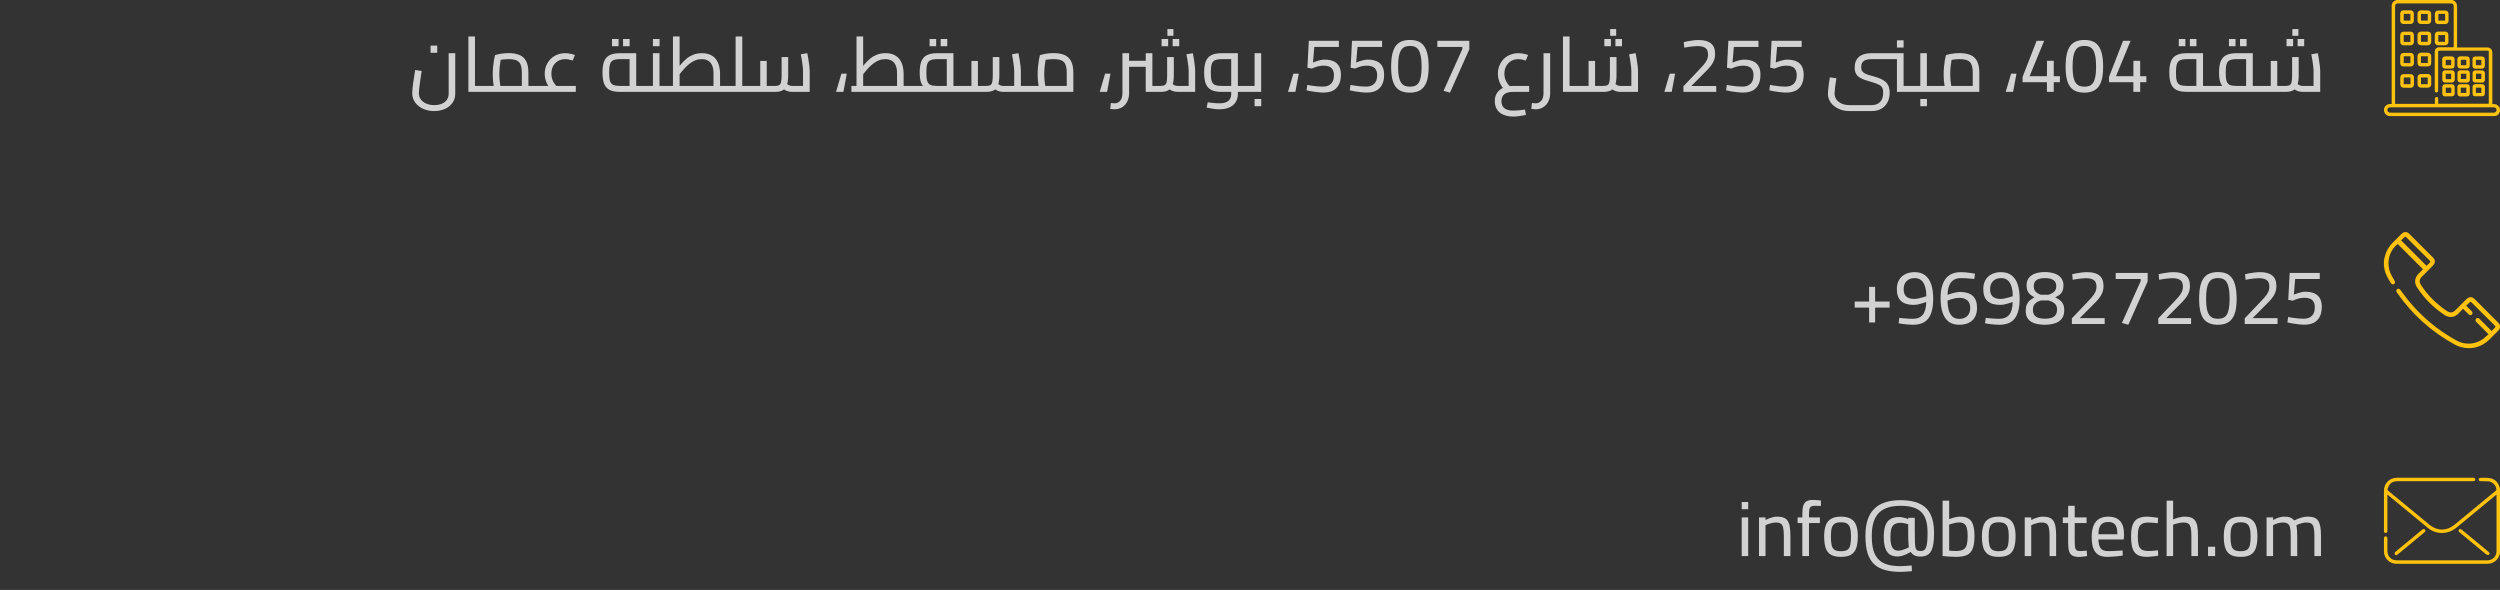 <svg width="517" height="122" viewBox="0 0 517 122" fill="none" xmlns="http://www.w3.org/2000/svg">
<rect x="0" y="0" width="517" height="122" fill="#333333" stroke="none"/>
<path opacity="0.78" d="M89.793 22.968C88.94 22.968 88.167 22.808 87.473 22.488C86.791 22.179 86.247 21.741 85.841 21.176C85.447 20.621 85.249 19.987 85.249 19.272C85.249 19.048 85.265 18.755 85.297 18.392C85.34 18.019 85.388 17.608 85.441 17.16C85.505 16.712 85.575 16.259 85.649 15.8C85.724 15.331 85.793 14.888 85.857 14.472L87.201 14.68C87.084 15.405 86.983 16.083 86.897 16.712C86.812 17.331 86.743 17.859 86.689 18.296C86.647 18.733 86.625 19.059 86.625 19.272C86.625 19.752 86.753 20.173 87.009 20.536C87.276 20.909 87.649 21.203 88.129 21.416C88.609 21.629 89.164 21.736 89.793 21.736C90.423 21.736 90.961 21.635 91.409 21.432C91.857 21.24 92.199 20.963 92.433 20.6C92.668 20.248 92.785 19.837 92.785 19.368V11H94.145V19.368C94.145 20.115 93.948 20.755 93.553 21.288C93.169 21.832 92.647 22.248 91.985 22.536C91.335 22.824 90.604 22.968 89.793 22.968ZM89.041 10.92V9.432H90.417V10.92H89.041ZM98.224 19V17.768H100.16V19H98.224ZM96.864 19V7.544H98.224V19H96.864ZM100.16 19V17.768C100.224 17.768 100.277 17.784 100.32 17.816C100.362 17.837 100.394 17.875 100.416 17.928C100.437 17.981 100.453 18.045 100.464 18.12C100.474 18.195 100.48 18.28 100.48 18.376C100.48 18.472 100.474 18.563 100.464 18.648C100.453 18.723 100.437 18.787 100.416 18.84C100.394 18.893 100.362 18.936 100.32 18.968C100.277 18.989 100.224 19 100.16 19ZM109.276 19V17.768H111.004V19H109.276ZM100.156 19C100.092 19 100.039 18.989 99.996 18.968C99.954 18.936 99.922 18.893 99.9 18.84C99.879 18.787 99.863 18.723 99.852 18.648C99.842 18.563 99.836 18.472 99.836 18.376C99.836 18.248 99.847 18.141 99.868 18.056C99.879 17.971 99.911 17.901 99.964 17.848C100.007 17.795 100.071 17.768 100.156 17.768V19ZM100.156 19V17.768H108.844L107.916 18.44V15.08C107.916 14.355 107.831 13.784 107.66 13.368C107.5 12.952 107.218 12.659 106.812 12.488C106.418 12.317 105.879 12.232 105.196 12.232C104.748 12.232 104.306 12.264 103.868 12.328C103.431 12.381 103.09 12.461 102.844 12.568L103.676 11.736C103.612 11.992 103.548 12.317 103.484 12.712C103.42 13.096 103.367 13.512 103.324 13.96C103.282 14.397 103.26 14.835 103.26 15.272C103.26 15.72 103.282 16.163 103.324 16.6C103.367 17.037 103.415 17.416 103.468 17.736C103.522 18.045 103.564 18.264 103.596 18.392L102.3 18.76C102.258 18.621 102.204 18.381 102.14 18.04C102.076 17.699 102.018 17.288 101.964 16.808C101.922 16.328 101.9 15.816 101.9 15.272C101.9 14.749 101.927 14.243 101.98 13.752C102.034 13.251 102.092 12.797 102.156 12.392C102.231 11.987 102.3 11.661 102.364 11.416C102.599 11.32 102.972 11.224 103.484 11.128C104.007 11.032 104.578 10.984 105.196 10.984C106.103 10.984 106.86 11.117 107.468 11.384C108.076 11.651 108.53 12.083 108.828 12.68C109.127 13.277 109.276 14.077 109.276 15.08V19H100.156ZM111.004 19V17.768C111.068 17.768 111.122 17.784 111.164 17.816C111.207 17.837 111.239 17.875 111.26 17.928C111.282 17.981 111.298 18.045 111.308 18.12C111.319 18.195 111.324 18.28 111.324 18.376C111.324 18.472 111.319 18.563 111.308 18.648C111.298 18.723 111.282 18.787 111.26 18.84C111.239 18.893 111.207 18.936 111.164 18.968C111.122 18.989 111.068 19 111.004 19ZM114.408 18.92C113.832 18.429 113.395 17.869 113.096 17.24C112.797 16.611 112.648 15.944 112.648 15.24C112.648 14.632 112.755 14.072 112.968 13.56C113.192 13.037 113.491 12.584 113.864 12.2C114.248 11.816 114.696 11.523 115.208 11.32C115.72 11.107 116.269 11 116.856 11C117.176 11 117.512 11.032 117.864 11.096C118.216 11.16 118.557 11.251 118.888 11.368L118.44 12.52C118.173 12.435 117.907 12.365 117.64 12.312C117.373 12.259 117.123 12.232 116.888 12.232C116.333 12.232 115.837 12.36 115.4 12.616C114.963 12.872 114.621 13.229 114.376 13.688C114.141 14.136 114.024 14.653 114.024 15.24C114.024 15.773 114.131 16.275 114.344 16.744C114.568 17.213 114.893 17.635 115.32 18.008L114.408 18.92ZM111 19V17.768H119.08V19H111ZM111 19C110.936 19 110.883 18.989 110.84 18.968C110.797 18.936 110.765 18.893 110.744 18.84C110.723 18.787 110.707 18.723 110.696 18.648C110.685 18.563 110.68 18.472 110.68 18.376C110.68 18.248 110.691 18.141 110.712 18.056C110.723 17.971 110.755 17.901 110.808 17.848C110.851 17.795 110.915 17.768 111 17.768V19ZM128.209 19C127.292 19 126.566 18.861 126.033 18.584C125.51 18.296 125.137 17.859 124.913 17.272C124.7 16.675 124.593 15.917 124.593 15C124.593 14.093 124.7 13.341 124.913 12.744C125.137 12.147 125.51 11.709 126.033 11.432C126.566 11.144 127.292 11 128.209 11H131.569V18.312H130.193V11.704L130.817 12.232H128.209C127.622 12.232 127.164 12.307 126.833 12.456C126.513 12.595 126.289 12.861 126.161 13.256C126.033 13.651 125.969 14.232 125.969 15C125.969 15.768 126.028 16.349 126.145 16.744C126.273 17.139 126.502 17.411 126.833 17.56C127.164 17.699 127.622 17.768 128.209 17.768H133.297V19H128.209ZM133.297 19V17.768C133.361 17.768 133.414 17.784 133.457 17.816C133.5 17.837 133.532 17.875 133.553 17.928C133.574 17.981 133.59 18.045 133.601 18.12C133.612 18.195 133.617 18.28 133.617 18.376C133.617 18.472 133.612 18.563 133.601 18.648C133.59 18.723 133.574 18.787 133.553 18.84C133.532 18.893 133.5 18.936 133.457 18.968C133.414 18.989 133.361 19 133.297 19ZM126.561 9.56V8.072H127.921V9.56H126.561ZM128.849 9.56V8.072H130.209V9.56H128.849ZM136.385 19V17.768H138.113V19H136.385ZM133.297 19C133.233 19 133.18 18.989 133.137 18.968C133.094 18.936 133.062 18.893 133.041 18.84C133.02 18.787 133.004 18.723 132.993 18.648C132.982 18.563 132.977 18.472 132.977 18.376C132.977 18.248 132.988 18.141 133.009 18.056C133.02 17.971 133.052 17.901 133.105 17.848C133.148 17.795 133.212 17.768 133.297 17.768V19ZM133.297 19V17.768H135.681L135.025 18.312V11H136.385V19H133.297ZM138.113 19V17.768C138.177 17.768 138.23 17.784 138.273 17.816C138.316 17.837 138.348 17.875 138.369 17.928C138.39 17.981 138.406 18.045 138.417 18.12C138.428 18.195 138.433 18.28 138.433 18.376C138.433 18.472 138.428 18.563 138.417 18.648C138.406 18.723 138.39 18.787 138.369 18.84C138.348 18.893 138.316 18.936 138.273 18.968C138.23 18.989 138.177 19 138.113 19ZM135.025 9.56V8.072H136.401V9.56H135.025ZM148.493 19V17.768H150.205V19H148.493ZM138.109 19V17.768H148.797L147.549 18.872V15.176C147.549 14.515 147.459 13.971 147.277 13.544C147.096 13.107 146.824 12.781 146.461 12.568C146.109 12.344 145.661 12.232 145.117 12.232C144.648 12.232 144.211 12.312 143.805 12.472C143.411 12.632 143.043 12.84 142.701 13.096C142.36 13.352 142.04 13.635 141.741 13.944C141.453 14.243 141.187 14.547 140.941 14.856C140.696 15.165 140.472 15.448 140.269 15.704L139.853 14.504C140.195 14.067 140.536 13.64 140.877 13.224C141.229 12.808 141.608 12.435 142.013 12.104C142.419 11.773 142.877 11.507 143.389 11.304C143.901 11.101 144.488 11 145.149 11C145.907 11 146.525 11.128 147.005 11.384C147.496 11.629 147.88 11.965 148.157 12.392C148.435 12.808 148.627 13.261 148.733 13.752C148.851 14.232 148.909 14.707 148.909 15.176V19H138.109ZM139.165 17.768V7.544H140.541V17.768H139.165ZM138.109 19C138.045 19 137.992 18.989 137.949 18.968C137.907 18.936 137.875 18.893 137.853 18.84C137.832 18.787 137.816 18.723 137.805 18.648C137.795 18.563 137.789 18.472 137.789 18.376C137.789 18.248 137.8 18.141 137.821 18.056C137.832 17.971 137.864 17.901 137.917 17.848C137.96 17.795 138.024 17.768 138.109 17.768V19ZM150.205 19V17.768C150.269 17.768 150.323 17.784 150.365 17.816C150.408 17.837 150.44 17.875 150.461 17.928C150.483 17.981 150.499 18.045 150.509 18.12C150.52 18.195 150.525 18.28 150.525 18.376C150.525 18.472 150.52 18.563 150.509 18.648C150.499 18.723 150.483 18.787 150.461 18.84C150.44 18.893 150.408 18.936 150.365 18.968C150.323 18.989 150.269 19 150.205 19ZM153.499 19V17.768H155.211V19H153.499ZM150.203 19C150.139 19 150.086 18.989 150.043 18.968C150 18.936 149.968 18.893 149.947 18.84C149.926 18.787 149.91 18.723 149.899 18.648C149.888 18.563 149.883 18.472 149.883 18.376C149.883 18.248 149.894 18.141 149.915 18.056C149.926 17.971 149.958 17.901 150.011 17.848C150.054 17.795 150.118 17.768 150.203 17.768V19ZM152.123 19V7.544H153.499V19H152.123ZM150.203 19V17.768H152.123V19H150.203ZM155.211 19V17.768C155.275 17.768 155.328 17.784 155.371 17.816C155.414 17.837 155.446 17.875 155.467 17.928C155.488 17.981 155.504 18.045 155.515 18.12C155.526 18.195 155.531 18.28 155.531 18.376C155.531 18.472 155.526 18.563 155.515 18.648C155.504 18.723 155.488 18.787 155.467 18.84C155.446 18.893 155.414 18.936 155.371 18.968C155.328 18.989 155.275 19 155.211 19ZM163.779 19C163.405 19 163.037 18.931 162.675 18.792C162.312 18.643 161.971 18.419 161.651 18.12L162.531 17.192C162.776 17.395 162.995 17.544 163.187 17.64C163.379 17.725 163.576 17.768 163.779 17.768H166.643L166.067 18.344V14.552C166.067 14.371 166.045 14.104 166.003 13.752C165.971 13.4 165.917 13.005 165.843 12.568C165.779 12.12 165.699 11.672 165.603 11.224L166.947 11C167.021 11.373 167.096 11.789 167.171 12.248C167.245 12.707 167.309 13.144 167.363 13.56C167.416 13.976 167.443 14.307 167.443 14.552V19H163.779ZM155.219 19V17.768H157.555L157.219 18.104V12.6H158.563V19H155.219ZM158.563 19V17.768H160.307C160.669 17.768 160.941 17.715 161.123 17.608C161.315 17.501 161.448 17.288 161.523 16.968C161.597 16.648 161.635 16.179 161.635 15.56V11.8H162.995V15.56C162.995 16.403 162.904 17.08 162.723 17.592C162.541 18.093 162.253 18.456 161.859 18.68C161.464 18.893 160.947 19 160.307 19H158.563ZM155.219 19C155.155 19 155.101 18.989 155.059 18.968C155.016 18.936 154.984 18.893 154.963 18.84C154.941 18.787 154.925 18.723 154.915 18.648C154.904 18.563 154.899 18.472 154.899 18.376C154.899 18.248 154.909 18.141 154.931 18.056C154.941 17.971 154.973 17.901 155.027 17.848C155.069 17.795 155.133 17.768 155.219 17.768V19ZM175.117 15.24L174.413 19H172.893L173.997 15.24H175.117ZM186.87 19V17.768H188.614V19H186.87ZM176.07 19V17.768H186.758L185.51 18.872V15.176C185.51 14.515 185.419 13.971 185.238 13.544C185.057 13.107 184.785 12.781 184.422 12.568C184.07 12.344 183.622 12.232 183.078 12.232C182.609 12.232 182.171 12.312 181.766 12.472C181.371 12.632 181.003 12.84 180.662 13.096C180.321 13.352 180.001 13.635 179.702 13.944C179.414 14.243 179.147 14.547 178.902 14.856C178.657 15.165 178.433 15.448 178.23 15.704L177.814 14.504C178.155 14.067 178.497 13.64 178.838 13.224C179.19 12.808 179.569 12.435 179.974 12.104C180.379 11.773 180.838 11.507 181.35 11.304C181.862 11.101 182.449 11 183.11 11C183.867 11 184.486 11.128 184.966 11.384C185.457 11.629 185.841 11.965 186.118 12.392C186.395 12.808 186.587 13.261 186.694 13.752C186.811 14.232 186.87 14.707 186.87 15.176V19H176.07ZM177.126 17.768V7.544H178.502V17.768H177.126ZM188.614 19V17.768C188.667 17.768 188.715 17.784 188.758 17.816C188.801 17.837 188.833 17.875 188.854 17.928C188.875 17.981 188.891 18.045 188.902 18.12C188.923 18.195 188.934 18.28 188.934 18.376C188.934 18.472 188.923 18.563 188.902 18.648C188.891 18.723 188.875 18.787 188.854 18.84C188.833 18.893 188.801 18.936 188.758 18.968C188.715 18.989 188.667 19 188.614 19ZM197.169 19V17.768H198.897V19H197.169ZM188.609 19C188.545 19 188.492 18.989 188.449 18.968C188.407 18.936 188.375 18.893 188.353 18.84C188.332 18.787 188.316 18.723 188.305 18.648C188.295 18.563 188.289 18.472 188.289 18.376C188.289 18.248 188.3 18.141 188.321 18.056C188.332 17.971 188.364 17.901 188.417 17.848C188.46 17.795 188.524 17.768 188.609 17.768V19ZM188.609 19V17.768H196.609L195.793 18.456V11.704L196.433 12.232H193.809C193.212 12.232 192.748 12.307 192.417 12.456C192.097 12.595 191.873 12.867 191.745 13.272C191.628 13.667 191.569 14.243 191.569 15C191.569 15.768 191.628 16.349 191.745 16.744C191.873 17.139 192.097 17.411 192.417 17.56C192.748 17.699 193.212 17.768 193.809 17.768V18.696C192.892 18.696 192.167 18.579 191.633 18.344C191.111 18.109 190.737 17.725 190.513 17.192C190.3 16.648 190.193 15.917 190.193 15C190.193 14.083 190.3 13.331 190.513 12.744C190.737 12.147 191.111 11.709 191.633 11.432C192.167 11.144 192.892 11 193.809 11H197.169V19H188.609ZM198.897 19V17.768C198.961 17.768 199.015 17.784 199.057 17.816C199.1 17.837 199.132 17.875 199.153 17.928C199.175 17.981 199.191 18.045 199.201 18.12C199.212 18.195 199.217 18.28 199.217 18.376C199.217 18.472 199.212 18.563 199.201 18.648C199.191 18.723 199.175 18.787 199.153 18.84C199.132 18.893 199.1 18.936 199.057 18.968C199.015 18.989 198.961 19 198.897 19ZM192.241 9.56V8.072H193.601V9.56H192.241ZM194.529 9.56V8.072H195.889V9.56H194.529ZM211.115 19V17.768H212.843V19H211.115ZM198.891 19C198.827 19 198.773 18.989 198.731 18.968C198.688 18.936 198.656 18.893 198.635 18.84C198.613 18.787 198.597 18.723 198.587 18.648C198.576 18.563 198.571 18.472 198.571 18.376C198.571 18.248 198.581 18.141 198.603 18.056C198.613 17.971 198.645 17.901 198.699 17.848C198.741 17.795 198.805 17.768 198.891 17.768V19ZM207.451 19C207.077 19 206.709 18.931 206.347 18.792C205.984 18.643 205.643 18.419 205.323 18.12L206.203 17.192C206.448 17.395 206.667 17.544 206.859 17.64C207.051 17.725 207.248 17.768 207.451 17.768H210.315L209.739 18.344V14.552C209.739 14.371 209.717 14.104 209.675 13.752C209.643 13.4 209.589 13.005 209.515 12.568C209.451 12.12 209.371 11.672 209.275 11.224L210.619 11C210.693 11.373 210.768 11.789 210.843 12.248C210.917 12.707 210.981 13.144 211.035 13.56C211.088 13.976 211.115 14.307 211.115 14.552V19H207.451ZM198.891 19V17.768H201.227L200.891 18.104V12.6H202.235V19H198.891ZM202.235 19V17.768H203.979C204.341 17.768 204.613 17.715 204.795 17.608C204.987 17.501 205.12 17.288 205.195 16.968C205.269 16.648 205.307 16.179 205.307 15.56V11.8H206.667V15.56C206.667 16.403 206.576 17.08 206.395 17.592C206.213 18.093 205.925 18.456 205.531 18.68C205.136 18.893 204.619 19 203.979 19H202.235ZM212.843 19V17.768C212.907 17.768 212.96 17.784 213.003 17.816C213.045 17.837 213.077 17.875 213.099 17.928C213.12 17.981 213.136 18.045 213.147 18.12C213.157 18.195 213.163 18.28 213.163 18.376C213.163 18.472 213.157 18.563 213.147 18.648C213.136 18.723 213.12 18.787 213.099 18.84C213.077 18.893 213.045 18.936 213.003 18.968C212.96 18.989 212.907 19 212.843 19ZM212.844 19V17.768H221.532L220.604 18.44V15.08C220.604 14.355 220.518 13.784 220.348 13.368C220.188 12.952 219.905 12.659 219.5 12.488C219.105 12.317 218.566 12.232 217.884 12.232C217.436 12.232 216.993 12.264 216.556 12.328C216.118 12.381 215.777 12.461 215.532 12.568L216.364 11.736C216.3 11.992 216.236 12.317 216.172 12.712C216.108 13.096 216.054 13.512 216.012 13.96C215.969 14.397 215.948 14.835 215.948 15.272C215.948 15.72 215.969 16.163 216.012 16.6C216.054 17.037 216.102 17.416 216.156 17.736C216.209 18.045 216.252 18.264 216.284 18.392L214.988 18.76C214.945 18.621 214.892 18.381 214.828 18.04C214.764 17.699 214.705 17.288 214.652 16.808C214.609 16.328 214.588 15.816 214.588 15.272C214.588 14.749 214.614 14.243 214.668 13.752C214.721 13.251 214.78 12.797 214.844 12.392C214.918 11.987 214.988 11.661 215.052 11.416C215.286 11.32 215.66 11.224 216.172 11.128C216.694 11.032 217.265 10.984 217.884 10.984C218.79 10.984 219.548 11.117 220.156 11.384C220.764 11.651 221.217 12.083 221.516 12.68C221.814 13.277 221.964 14.077 221.964 15.08V19H212.844ZM212.844 19C212.78 19 212.726 18.989 212.684 18.968C212.641 18.936 212.609 18.893 212.588 18.84C212.566 18.787 212.55 18.723 212.54 18.648C212.529 18.563 212.524 18.472 212.524 18.376C212.524 18.248 212.534 18.141 212.556 18.056C212.566 17.971 212.598 17.901 212.652 17.848C212.694 17.795 212.758 17.768 212.844 17.768V19ZM229.648 15.24L228.944 19H227.424L228.528 15.24H229.648ZM243.513 19C243.14 19 242.772 18.931 242.409 18.792C242.057 18.643 241.711 18.419 241.369 18.12L242.265 17.192C242.5 17.395 242.713 17.544 242.905 17.64C243.108 17.725 243.311 17.768 243.513 17.768H246.377L245.817 18.344V14.552C245.817 14.371 245.796 14.104 245.753 13.752C245.721 13.4 245.668 13.005 245.593 12.568C245.529 12.12 245.449 11.672 245.353 11.224L246.681 11C246.756 11.373 246.831 11.789 246.905 12.248C246.98 12.707 247.039 13.144 247.081 13.56C247.135 13.976 247.161 14.307 247.161 14.552V19H243.513ZM233.497 13.816V12.568H236.937V13.816H233.497ZM236.937 19V11H238.313V19H236.937ZM238.313 19V17.768H240.025C240.388 17.768 240.665 17.715 240.857 17.608C241.049 17.501 241.183 17.288 241.257 16.968C241.332 16.648 241.369 16.179 241.369 15.56V11.8H242.745V15.56C242.745 16.403 242.649 17.08 242.457 17.592C242.276 18.093 241.988 18.456 241.593 18.68C241.199 18.893 240.676 19 240.025 19H238.313ZM230.489 22.6C230.351 22.6 230.207 22.589 230.057 22.568C229.897 22.557 229.743 22.547 229.593 22.536L229.721 21.304C229.871 21.315 230.015 21.325 230.153 21.336C230.281 21.357 230.393 21.368 230.489 21.368C230.98 21.368 231.375 21.181 231.673 20.808C231.972 20.435 232.121 19.917 232.121 19.256V11H233.497V19.256C233.497 19.917 233.369 20.499 233.113 21C232.857 21.512 232.5 21.907 232.041 22.184C231.593 22.461 231.076 22.6 230.489 22.6ZM241.417 7.4V6.008H242.665V7.4H241.417ZM240.217 9.56V8.072H241.577V9.56H240.217ZM242.505 9.56V8.072H243.865V9.56H242.505ZM255.991 19V17.768H257.719V19H255.991ZM252.135 22.6C251.751 22.6 251.346 22.568 250.919 22.504C250.503 22.451 250.044 22.371 249.543 22.264L249.751 21.16C250.316 21.235 250.786 21.288 251.159 21.32C251.543 21.352 251.868 21.368 252.135 21.368C252.999 21.368 253.628 21.203 254.023 20.872C254.418 20.541 254.615 20.061 254.615 19.432V11.816L255.239 12.232H252.631C252.044 12.232 251.586 12.307 251.255 12.456C250.935 12.595 250.711 12.861 250.583 13.256C250.455 13.651 250.391 14.232 250.391 15C250.391 15.768 250.45 16.349 250.567 16.744C250.695 17.139 250.924 17.411 251.255 17.56C251.586 17.699 252.044 17.768 252.631 17.768H254.615V19H252.631C251.714 19 250.988 18.861 250.455 18.584C249.932 18.296 249.559 17.859 249.335 17.272C249.122 16.675 249.015 15.917 249.015 15C249.015 14.093 249.122 13.341 249.335 12.744C249.559 12.147 249.932 11.709 250.455 11.432C250.988 11.144 251.714 11 252.631 11H255.991V19.416C255.991 20.088 255.836 20.664 255.527 21.144C255.218 21.624 254.775 21.987 254.199 22.232C253.623 22.477 252.935 22.6 252.135 22.6ZM257.719 19V17.768C257.783 17.768 257.836 17.784 257.879 17.816C257.922 17.837 257.954 17.875 257.975 17.928C257.996 17.981 258.012 18.045 258.023 18.12C258.034 18.195 258.039 18.28 258.039 18.376C258.039 18.472 258.034 18.563 258.023 18.648C258.012 18.723 257.996 18.787 257.975 18.84C257.954 18.893 257.922 18.936 257.879 18.968C257.836 18.989 257.783 19 257.719 19ZM257.719 19V17.768H260.103L259.447 18.312V11H260.807V19H257.719ZM257.719 19C257.655 19 257.601 18.989 257.559 18.968C257.516 18.936 257.484 18.893 257.463 18.84C257.441 18.787 257.425 18.723 257.415 18.648C257.404 18.563 257.399 18.472 257.399 18.376C257.399 18.248 257.409 18.141 257.431 18.056C257.441 17.971 257.473 17.901 257.527 17.848C257.569 17.795 257.633 17.768 257.719 17.768V19ZM259.447 21.96V20.472H260.823V21.96H259.447ZM268.585 15.24L267.881 19H266.361L267.465 15.24H268.585ZM273.731 19.144C273.336 19.144 272.915 19.117 272.467 19.064C272.029 19.011 271.608 18.952 271.203 18.888C270.797 18.813 270.461 18.744 270.195 18.68L270.339 17.56C270.605 17.603 270.925 17.656 271.299 17.72C271.683 17.773 272.072 17.821 272.467 17.864C272.872 17.896 273.245 17.912 273.587 17.912C274.291 17.912 274.845 17.715 275.251 17.32C275.656 16.925 275.859 16.349 275.859 15.592C275.859 15.08 275.768 14.68 275.587 14.392C275.416 14.093 275.171 13.885 274.851 13.768C274.541 13.64 274.173 13.576 273.747 13.576C273.437 13.576 273.123 13.608 272.803 13.672C272.493 13.736 272.211 13.816 271.955 13.912C271.699 13.997 271.485 14.088 271.315 14.184L270.371 14.008L270.659 8.44H276.883V9.704H271.795L271.523 12.936C271.704 12.851 271.923 12.765 272.179 12.68C272.445 12.584 272.728 12.504 273.027 12.44C273.325 12.365 273.624 12.328 273.923 12.328C274.616 12.328 275.213 12.435 275.715 12.648C276.216 12.851 276.605 13.181 276.883 13.64C277.16 14.099 277.299 14.707 277.299 15.464C277.299 16.285 277.155 16.968 276.867 17.512C276.589 18.056 276.184 18.467 275.651 18.744C275.117 19.011 274.477 19.144 273.731 19.144ZM282.668 19.144C282.274 19.144 281.852 19.117 281.404 19.064C280.967 19.011 280.546 18.952 280.14 18.888C279.735 18.813 279.399 18.744 279.132 18.68L279.276 17.56C279.543 17.603 279.863 17.656 280.236 17.72C280.62 17.773 281.01 17.821 281.404 17.864C281.81 17.896 282.183 17.912 282.524 17.912C283.228 17.912 283.783 17.715 284.188 17.32C284.594 16.925 284.796 16.349 284.796 15.592C284.796 15.08 284.706 14.68 284.524 14.392C284.354 14.093 284.108 13.885 283.788 13.768C283.479 13.64 283.111 13.576 282.684 13.576C282.375 13.576 282.06 13.608 281.74 13.672C281.431 13.736 281.148 13.816 280.892 13.912C280.636 13.997 280.423 14.088 280.252 14.184L279.308 14.008L279.596 8.44H285.82V9.704H280.732L280.46 12.936C280.642 12.851 280.86 12.765 281.116 12.68C281.383 12.584 281.666 12.504 281.964 12.44C282.263 12.365 282.562 12.328 282.86 12.328C283.554 12.328 284.151 12.435 284.652 12.648C285.154 12.851 285.543 13.181 285.82 13.64C286.098 14.099 286.236 14.707 286.236 15.464C286.236 16.285 286.092 16.968 285.804 17.512C285.527 18.056 285.122 18.467 284.588 18.744C284.055 19.011 283.415 19.144 282.668 19.144ZM291.574 19.16C290.955 19.16 290.406 19.075 289.926 18.904C289.446 18.733 289.035 18.445 288.694 18.04C288.363 17.635 288.112 17.091 287.942 16.408C287.771 15.725 287.686 14.877 287.686 13.864C287.686 12.797 287.766 11.901 287.926 11.176C288.096 10.451 288.347 9.875 288.678 9.448C289.019 9.021 289.43 8.717 289.91 8.536C290.39 8.355 290.939 8.264 291.558 8.264C292.198 8.264 292.758 8.355 293.238 8.536C293.718 8.717 294.118 9.021 294.438 9.448C294.768 9.875 295.019 10.451 295.19 11.176C295.36 11.891 295.446 12.787 295.446 13.864C295.446 15.208 295.291 16.264 294.982 17.032C294.672 17.8 294.23 18.349 293.654 18.68C293.088 19 292.395 19.16 291.574 19.16ZM291.574 17.928C291.968 17.928 292.315 17.869 292.614 17.752C292.923 17.624 293.179 17.411 293.382 17.112C293.584 16.803 293.734 16.387 293.83 15.864C293.936 15.331 293.99 14.664 293.99 13.864C293.99 13 293.942 12.291 293.846 11.736C293.75 11.171 293.6 10.723 293.398 10.392C293.206 10.061 292.955 9.832 292.646 9.704C292.347 9.565 291.99 9.496 291.574 9.496C291.158 9.496 290.795 9.565 290.486 9.704C290.187 9.832 289.936 10.061 289.734 10.392C289.531 10.712 289.376 11.155 289.27 11.72C289.174 12.285 289.126 13.005 289.126 13.88C289.126 14.68 289.179 15.347 289.286 15.88C289.392 16.403 289.552 16.813 289.766 17.112C289.979 17.411 290.235 17.624 290.534 17.752C290.832 17.869 291.179 17.928 291.574 17.928ZM299.855 19.16L298.527 18.776L302.415 10.136V9.704H297.247V8.44H303.855V10.2L299.855 19.16ZM312.98 24.104C312.191 24.104 311.503 23.981 310.916 23.736C310.34 23.491 309.898 23.128 309.588 22.648C309.279 22.168 309.124 21.592 309.124 20.92C309.124 20.248 309.279 19.677 309.588 19.208C309.898 18.739 310.34 18.381 310.916 18.136C311.503 17.891 312.196 17.768 312.996 17.768H316.228V19H312.996C312.132 19 311.498 19.16 311.092 19.48C310.698 19.811 310.5 20.296 310.5 20.936C310.5 21.565 310.698 22.045 311.092 22.376C311.498 22.707 312.127 22.872 312.98 22.872C313.247 22.872 313.572 22.856 313.956 22.824C314.34 22.792 314.81 22.739 315.364 22.664L315.572 23.768C315.071 23.875 314.607 23.955 314.18 24.008C313.764 24.072 313.364 24.104 312.98 24.104ZM311.508 18.92C310.943 18.429 310.511 17.869 310.212 17.24C309.914 16.611 309.764 15.944 309.764 15.24C309.764 14.632 309.871 14.072 310.084 13.56C310.298 13.037 310.591 12.584 310.964 12.2C311.348 11.816 311.796 11.523 312.308 11.32C312.831 11.107 313.386 11 313.972 11C314.282 11 314.612 11.032 314.964 11.096C315.327 11.16 315.674 11.251 316.004 11.368L315.54 12.52C315.284 12.435 315.023 12.365 314.756 12.312C314.49 12.259 314.234 12.232 313.988 12.232C313.434 12.232 312.938 12.36 312.5 12.616C312.074 12.872 311.732 13.229 311.476 13.688C311.231 14.136 311.108 14.653 311.108 15.24C311.108 15.773 311.22 16.275 311.444 16.744C311.679 17.213 312.004 17.635 312.42 18.008L311.508 18.92ZM317.567 22.6C317.429 22.6 317.285 22.589 317.135 22.568C316.975 22.557 316.821 22.547 316.671 22.536L316.799 21.304C316.949 21.315 317.093 21.325 317.231 21.336C317.359 21.357 317.471 21.368 317.567 21.368C318.058 21.368 318.453 21.181 318.751 20.808C319.05 20.435 319.199 19.917 319.199 19.256V11H320.575V19.256C320.575 19.917 320.447 20.499 320.191 21C319.935 21.512 319.578 21.907 319.119 22.184C318.671 22.461 318.154 22.6 317.567 22.6ZM324.583 19V17.768H326.519V19H324.583ZM323.223 19V7.544H324.583V19H323.223ZM326.519 19V17.768C326.583 17.768 326.636 17.784 326.679 17.816C326.722 17.837 326.754 17.875 326.775 17.928C326.796 17.981 326.812 18.045 326.823 18.12C326.834 18.195 326.839 18.28 326.839 18.376C326.839 18.472 326.834 18.563 326.823 18.648C326.812 18.723 326.796 18.787 326.775 18.84C326.754 18.893 326.722 18.936 326.679 18.968C326.636 18.989 326.583 19 326.519 19ZM335.076 19C334.702 19 334.334 18.931 333.972 18.792C333.609 18.643 333.268 18.419 332.948 18.12L333.828 17.192C334.073 17.395 334.292 17.544 334.484 17.64C334.676 17.725 334.873 17.768 335.076 17.768H337.94L337.364 18.344V14.552C337.364 14.371 337.342 14.104 337.3 13.752C337.268 13.4 337.214 13.005 337.14 12.568C337.076 12.12 336.996 11.672 336.9 11.224L338.244 11C338.318 11.373 338.393 11.789 338.468 12.248C338.542 12.707 338.606 13.144 338.66 13.56C338.713 13.976 338.74 14.307 338.74 14.552V19H335.076ZM326.516 19V17.768H328.852L328.516 18.104V12.6H329.86V19H326.516ZM329.86 19V17.768H331.604C331.966 17.768 332.238 17.715 332.42 17.608C332.612 17.501 332.745 17.288 332.82 16.968C332.894 16.648 332.932 16.179 332.932 15.56V11.8H334.292V15.56C334.292 16.403 334.201 17.08 334.02 17.592C333.838 18.093 333.55 18.456 333.156 18.68C332.761 18.893 332.244 19 331.604 19H329.86ZM326.516 19C326.452 19 326.398 18.989 326.356 18.968C326.313 18.936 326.281 18.893 326.26 18.84C326.238 18.787 326.222 18.723 326.212 18.648C326.201 18.563 326.196 18.472 326.196 18.376C326.196 18.248 326.206 18.141 326.228 18.056C326.238 17.971 326.27 17.901 326.324 17.848C326.366 17.795 326.43 17.768 326.516 17.768V19ZM332.98 7.4V6.008H334.228V7.4H332.98ZM331.78 9.56V8.072H333.14V9.56H331.78ZM334.068 9.56V8.072H335.428V9.56H334.068ZM346.414 15.24L345.71 19H344.19L345.294 15.24H346.414ZM348.135 19V17.832L351.079 14.744C351.527 14.275 351.911 13.859 352.231 13.496C352.551 13.133 352.796 12.776 352.967 12.424C353.138 12.072 353.223 11.693 353.223 11.288C353.223 10.616 353.036 10.157 352.663 9.912C352.3 9.656 351.746 9.528 350.999 9.528C350.722 9.528 350.412 9.549 350.071 9.592C349.74 9.624 349.415 9.667 349.095 9.72C348.786 9.763 348.524 9.811 348.311 9.864L348.199 8.712C348.434 8.648 348.716 8.584 349.047 8.52C349.378 8.456 349.74 8.403 350.135 8.36C350.53 8.307 350.914 8.28 351.287 8.28C352.407 8.28 353.25 8.509 353.815 8.968C354.391 9.416 354.679 10.136 354.679 11.128C354.679 11.651 354.594 12.125 354.423 12.552C354.263 12.968 354.018 13.373 353.687 13.768C353.367 14.163 352.951 14.605 352.439 15.096L349.767 17.784H354.919V19H348.135ZM360.496 19.144C360.102 19.144 359.68 19.117 359.232 19.064C358.795 19.011 358.374 18.952 357.968 18.888C357.563 18.813 357.227 18.744 356.96 18.68L357.104 17.56C357.371 17.603 357.691 17.656 358.064 17.72C358.448 17.773 358.838 17.821 359.232 17.864C359.638 17.896 360.011 17.912 360.352 17.912C361.056 17.912 361.611 17.715 362.016 17.32C362.422 16.925 362.624 16.349 362.624 15.592C362.624 15.08 362.534 14.68 362.352 14.392C362.182 14.093 361.936 13.885 361.616 13.768C361.307 13.64 360.939 13.576 360.512 13.576C360.203 13.576 359.888 13.608 359.568 13.672C359.259 13.736 358.976 13.816 358.72 13.912C358.464 13.997 358.251 14.088 358.08 14.184L357.136 14.008L357.424 8.44H363.648V9.704H358.56L358.288 12.936C358.47 12.851 358.688 12.765 358.944 12.68C359.211 12.584 359.494 12.504 359.792 12.44C360.091 12.365 360.39 12.328 360.688 12.328C361.382 12.328 361.979 12.435 362.48 12.648C362.982 12.851 363.371 13.181 363.648 13.64C363.926 14.099 364.064 14.707 364.064 15.464C364.064 16.285 363.92 16.968 363.632 17.512C363.355 18.056 362.95 18.467 362.416 18.744C361.883 19.011 361.243 19.144 360.496 19.144ZM369.434 19.144C369.039 19.144 368.618 19.117 368.17 19.064C367.733 19.011 367.311 18.952 366.906 18.888C366.501 18.813 366.165 18.744 365.898 18.68L366.042 17.56C366.309 17.603 366.629 17.656 367.002 17.72C367.386 17.773 367.775 17.821 368.17 17.864C368.575 17.896 368.949 17.912 369.29 17.912C369.994 17.912 370.549 17.715 370.954 17.32C371.359 16.925 371.562 16.349 371.562 15.592C371.562 15.08 371.471 14.68 371.29 14.392C371.119 14.093 370.874 13.885 370.554 13.768C370.245 13.64 369.877 13.576 369.45 13.576C369.141 13.576 368.826 13.608 368.506 13.672C368.197 13.736 367.914 13.816 367.658 13.912C367.402 13.997 367.189 14.088 367.018 14.184L366.074 14.008L366.362 8.44H372.586V9.704H367.498L367.226 12.936C367.407 12.851 367.626 12.765 367.882 12.68C368.149 12.584 368.431 12.504 368.73 12.44C369.029 12.365 369.327 12.328 369.626 12.328C370.319 12.328 370.917 12.435 371.418 12.648C371.919 12.851 372.309 13.181 372.586 13.64C372.863 14.099 373.002 14.707 373.002 15.464C373.002 16.285 372.858 16.968 372.57 17.512C372.293 18.056 371.887 18.467 371.354 18.744C370.821 19.011 370.181 19.144 369.434 19.144ZM382.479 22.968C381.85 22.968 381.263 22.877 380.719 22.696C380.186 22.515 379.716 22.264 379.311 21.944C378.906 21.635 378.586 21.256 378.351 20.808C378.127 20.371 378.015 19.885 378.015 19.352C378.015 19.139 378.031 18.861 378.063 18.52C378.106 18.168 378.154 17.773 378.207 17.336C378.271 16.899 378.34 16.451 378.415 15.992L379.759 16.184C379.652 16.888 379.562 17.528 379.487 18.104C379.423 18.68 379.391 19.091 379.391 19.336C379.391 19.805 379.519 20.221 379.775 20.584C380.042 20.947 380.404 21.229 380.863 21.432C381.332 21.635 381.871 21.736 382.479 21.736H387.007C387.807 21.736 388.41 21.517 388.815 21.08C389.231 20.653 389.439 20.003 389.439 19.128C389.439 18.701 389.37 18.365 389.231 18.12C389.103 17.875 388.874 17.672 388.543 17.512C388.212 17.341 387.743 17.165 387.135 16.984C386.57 16.824 386.063 16.669 385.615 16.52C385.178 16.36 384.804 16.179 384.495 15.976C384.186 15.763 383.951 15.501 383.791 15.192C383.631 14.872 383.551 14.456 383.551 13.944C383.551 13.283 383.69 12.733 383.967 12.296C384.244 11.859 384.639 11.533 385.151 11.32C385.674 11.107 386.303 11 387.039 11L386.991 12.232C386.511 12.232 386.116 12.291 385.807 12.408C385.498 12.525 385.268 12.707 385.119 12.952C384.97 13.187 384.895 13.496 384.895 13.88C384.895 14.189 384.948 14.445 385.055 14.648C385.162 14.84 385.327 15 385.551 15.128C385.775 15.256 386.047 15.373 386.367 15.48C386.698 15.576 387.076 15.683 387.503 15.8C388.015 15.949 388.474 16.109 388.879 16.28C389.284 16.451 389.626 16.659 389.903 16.904C390.191 17.149 390.41 17.459 390.559 17.832C390.708 18.195 390.783 18.648 390.783 19.192C390.783 19.928 390.634 20.579 390.335 21.144C390.047 21.72 389.62 22.168 389.055 22.488C388.5 22.808 387.818 22.968 387.007 22.968H382.479ZM392.287 19V11H393.663V18.312L392.991 17.768H395.391V19H392.287ZM386.991 12.232L387.039 11H392.287V12.232H386.991ZM395.391 19V17.768C395.455 17.768 395.508 17.784 395.551 17.816C395.594 17.837 395.626 17.875 395.647 17.928C395.668 17.981 395.684 18.045 395.695 18.12C395.706 18.195 395.711 18.28 395.711 18.376C395.711 18.472 395.706 18.563 395.695 18.648C395.684 18.723 395.668 18.787 395.647 18.84C395.626 18.893 395.594 18.936 395.551 18.968C395.508 18.989 395.455 19 395.391 19ZM392.287 9.832V8.344H393.663V9.832H392.287ZM398.479 19V17.768H400.207V19H398.479ZM395.391 19C395.327 19 395.273 18.989 395.231 18.968C395.188 18.936 395.156 18.893 395.135 18.84C395.113 18.787 395.097 18.723 395.087 18.648C395.076 18.563 395.071 18.472 395.071 18.376C395.071 18.248 395.081 18.141 395.103 18.056C395.113 17.971 395.145 17.901 395.199 17.848C395.241 17.795 395.305 17.768 395.391 17.768V19ZM395.391 19V17.768H397.775L397.119 18.312V11H398.479V19H395.391ZM400.207 19V17.768C400.271 17.768 400.324 17.784 400.367 17.816C400.409 17.837 400.441 17.875 400.463 17.928C400.484 17.981 400.5 18.045 400.511 18.12C400.521 18.195 400.527 18.28 400.527 18.376C400.527 18.472 400.521 18.563 400.511 18.648C400.5 18.723 400.484 18.787 400.463 18.84C400.441 18.893 400.409 18.936 400.367 18.968C400.324 18.989 400.271 19 400.207 19ZM397.119 21.96V20.472H398.495V21.96H397.119ZM400.203 19V17.768H408.891L407.963 18.44V15.08C407.963 14.355 407.878 13.784 407.707 13.368C407.547 12.952 407.264 12.659 406.859 12.488C406.464 12.317 405.926 12.232 405.243 12.232C404.795 12.232 404.352 12.264 403.915 12.328C403.478 12.381 403.136 12.461 402.891 12.568L403.723 11.736C403.659 11.992 403.595 12.317 403.531 12.712C403.467 13.096 403.414 13.512 403.371 13.96C403.328 14.397 403.307 14.835 403.307 15.272C403.307 15.72 403.328 16.163 403.371 16.6C403.414 17.037 403.462 17.416 403.515 17.736C403.568 18.045 403.611 18.264 403.643 18.392L402.347 18.76C402.304 18.621 402.251 18.381 402.187 18.04C402.123 17.699 402.064 17.288 402.011 16.808C401.968 16.328 401.947 15.816 401.947 15.272C401.947 14.749 401.974 14.243 402.027 13.752C402.08 13.251 402.139 12.797 402.203 12.392C402.278 11.987 402.347 11.661 402.411 11.416C402.646 11.32 403.019 11.224 403.531 11.128C404.054 11.032 404.624 10.984 405.243 10.984C406.15 10.984 406.907 11.117 407.515 11.384C408.123 11.651 408.576 12.083 408.875 12.68C409.174 13.277 409.323 14.077 409.323 15.08V19H400.203ZM400.203 19C400.139 19 400.086 18.989 400.043 18.968C400 18.936 399.968 18.893 399.947 18.84C399.926 18.787 399.91 18.723 399.899 18.648C399.888 18.563 399.883 18.472 399.883 18.376C399.883 18.248 399.894 18.141 399.915 18.056C399.926 17.971 399.958 17.901 400.011 17.848C400.054 17.795 400.118 17.768 400.203 17.768V19ZM417.007 15.24L416.303 19H414.783L415.887 15.24H417.007ZM423.305 19V17H418.265V15.912L421.177 8.44H422.729L419.721 15.752H423.305L423.321 12.568H424.713V15.752H425.993V17H424.713V19H423.305ZM431.058 19.16C430.439 19.16 429.89 19.075 429.41 18.904C428.93 18.733 428.519 18.445 428.178 18.04C427.847 17.635 427.597 17.091 427.426 16.408C427.255 15.725 427.17 14.877 427.17 13.864C427.17 12.797 427.25 11.901 427.41 11.176C427.581 10.451 427.831 9.875 428.162 9.448C428.503 9.021 428.914 8.717 429.394 8.536C429.874 8.355 430.423 8.264 431.042 8.264C431.682 8.264 432.242 8.355 432.722 8.536C433.202 8.717 433.602 9.021 433.922 9.448C434.253 9.875 434.503 10.451 434.674 11.176C434.845 11.891 434.93 12.787 434.93 13.864C434.93 15.208 434.775 16.264 434.466 17.032C434.157 17.8 433.714 18.349 433.138 18.68C432.573 19 431.879 19.16 431.058 19.16ZM431.058 17.928C431.453 17.928 431.799 17.869 432.098 17.752C432.407 17.624 432.663 17.411 432.866 17.112C433.069 16.803 433.218 16.387 433.314 15.864C433.421 15.331 433.474 14.664 433.474 13.864C433.474 13 433.426 12.291 433.33 11.736C433.234 11.171 433.085 10.723 432.882 10.392C432.69 10.061 432.439 9.832 432.13 9.704C431.831 9.565 431.474 9.496 431.058 9.496C430.642 9.496 430.279 9.565 429.97 9.704C429.671 9.832 429.421 10.061 429.218 10.392C429.015 10.712 428.861 11.155 428.754 11.72C428.658 12.285 428.61 13.005 428.61 13.88C428.61 14.68 428.663 15.347 428.77 15.88C428.877 16.403 429.037 16.813 429.25 17.112C429.463 17.411 429.719 17.624 430.018 17.752C430.317 17.869 430.663 17.928 431.058 17.928ZM441.18 19V17H436.14V15.912L439.052 8.44H440.604L437.596 15.752H441.18L441.196 12.568H442.588V15.752H443.868V17H442.588V19H441.18ZM452.225 19C451.307 19 450.582 18.861 450.049 18.584C449.526 18.296 449.153 17.859 448.929 17.272C448.715 16.675 448.609 15.917 448.609 15C448.609 14.093 448.715 13.341 448.929 12.744C449.153 12.147 449.526 11.709 450.049 11.432C450.582 11.144 451.307 11 452.225 11H455.585V18.312H454.209V11.704L454.833 12.232H452.225C451.638 12.232 451.179 12.307 450.849 12.456C450.529 12.595 450.305 12.861 450.177 13.256C450.049 13.651 449.985 14.232 449.985 15C449.985 15.768 450.043 16.349 450.161 16.744C450.289 17.139 450.518 17.411 450.849 17.56C451.179 17.699 451.638 17.768 452.225 17.768H457.313V19H452.225ZM457.313 19V17.768C457.377 17.768 457.43 17.784 457.473 17.816C457.515 17.837 457.547 17.875 457.569 17.928C457.59 17.981 457.606 18.045 457.617 18.12C457.627 18.195 457.633 18.28 457.633 18.376C457.633 18.472 457.627 18.563 457.617 18.648C457.606 18.723 457.59 18.787 457.569 18.84C457.547 18.893 457.515 18.936 457.473 18.968C457.43 18.989 457.377 19 457.313 19ZM450.577 9.56V8.072H451.937V9.56H450.577ZM452.865 9.56V8.072H454.225V9.56H452.865ZM465.873 19V17.768H467.601V19H465.873ZM457.312 19C457.248 19 457.195 18.989 457.152 18.968C457.11 18.936 457.078 18.893 457.056 18.84C457.035 18.787 457.019 18.723 457.008 18.648C456.998 18.563 456.992 18.472 456.992 18.376C456.992 18.248 457.003 18.141 457.024 18.056C457.035 17.971 457.067 17.901 457.12 17.848C457.163 17.795 457.227 17.768 457.312 17.768V19ZM457.312 19V17.768H465.312L464.497 18.456V11.704L465.137 12.232H462.513C461.915 12.232 461.451 12.307 461.121 12.456C460.801 12.595 460.577 12.867 460.449 13.272C460.331 13.667 460.273 14.243 460.273 15C460.273 15.768 460.331 16.349 460.449 16.744C460.577 17.139 460.801 17.411 461.121 17.56C461.451 17.699 461.915 17.768 462.513 17.768V18.696C461.595 18.696 460.87 18.579 460.337 18.344C459.814 18.109 459.441 17.725 459.217 17.192C459.003 16.648 458.897 15.917 458.897 15C458.897 14.083 459.003 13.331 459.217 12.744C459.441 12.147 459.814 11.709 460.337 11.432C460.87 11.144 461.595 11 462.513 11H465.873V19H457.312ZM467.601 19V17.768C467.665 17.768 467.718 17.784 467.761 17.816C467.803 17.837 467.835 17.875 467.857 17.928C467.878 17.981 467.894 18.045 467.905 18.12C467.915 18.195 467.921 18.28 467.921 18.376C467.921 18.472 467.915 18.563 467.905 18.648C467.894 18.723 467.878 18.787 467.857 18.84C467.835 18.893 467.803 18.936 467.761 18.968C467.718 18.989 467.665 19 467.601 19ZM460.945 9.56V8.072H462.305V9.56H460.945ZM463.233 9.56V8.072H464.593V9.56H463.233ZM476.154 19C475.78 19 475.412 18.931 475.05 18.792C474.687 18.643 474.346 18.419 474.026 18.12L474.906 17.192C475.151 17.395 475.37 17.544 475.562 17.64C475.754 17.725 475.951 17.768 476.154 17.768H479.018L478.442 18.344V14.552C478.442 14.371 478.42 14.104 478.378 13.752C478.346 13.4 478.292 13.005 478.218 12.568C478.154 12.12 478.074 11.672 477.978 11.224L479.322 11C479.396 11.373 479.471 11.789 479.546 12.248C479.62 12.707 479.684 13.144 479.738 13.56C479.791 13.976 479.818 14.307 479.818 14.552V19H476.154ZM467.594 19V17.768H469.93L469.594 18.104V12.6H470.938V19H467.594ZM470.938 19V17.768H472.682C473.044 17.768 473.316 17.715 473.498 17.608C473.69 17.501 473.823 17.288 473.898 16.968C473.972 16.648 474.01 16.179 474.01 15.56V11.8H475.37V15.56C475.37 16.403 475.279 17.08 475.098 17.592C474.916 18.093 474.628 18.456 474.234 18.68C473.839 18.893 473.322 19 472.682 19H470.938ZM467.594 19C467.53 19 467.476 18.989 467.434 18.968C467.391 18.936 467.359 18.893 467.338 18.84C467.316 18.787 467.3 18.723 467.29 18.648C467.279 18.563 467.274 18.472 467.274 18.376C467.274 18.248 467.284 18.141 467.306 18.056C467.316 17.971 467.348 17.901 467.402 17.848C467.444 17.795 467.508 17.768 467.594 17.768V19ZM474.058 7.4V6.008H475.306V7.4H474.058ZM472.858 9.56V8.072H474.218V9.56H472.858ZM475.146 9.56V8.072H476.506V9.56H475.146Z" fill="white"/>
<g clip-path="url(#clip0_2793_82184)">
<path d="M504.966 22.199H494.498C494.397 22.199 494.296 22.199 494.195 22.199C493.926 22.216 493.724 22.418 493.707 22.687C493.69 22.94 493.842 23.192 494.094 23.259C494.212 23.293 494.33 23.293 494.447 23.293C501.482 23.293 508.518 23.293 515.553 23.293C515.637 23.293 515.704 23.293 515.788 23.293C516.074 23.259 516.293 23.024 516.293 22.738C516.293 22.452 516.074 22.233 515.771 22.199C515.687 22.199 515.586 22.199 515.485 22.199H504.966ZM507.424 9.795V1.363C507.424 0.875 507.255 0.707 506.767 0.707C503.165 0.707 499.564 0.707 495.962 0.707C495.457 0.707 495.306 0.875 495.306 1.363V21.223C495.306 21.223 495.306 21.391 495.306 21.476H503.536C503.536 21.105 503.536 20.752 503.536 20.398C503.536 20.213 503.654 20.095 503.839 20.062C504.024 20.028 504.158 20.129 504.209 20.297C504.226 20.381 504.226 20.466 504.226 20.55C504.226 20.853 504.226 21.156 504.226 21.459H514.677C514.677 21.459 514.677 21.324 514.677 21.257C514.677 17.773 514.677 14.289 514.677 10.805C514.677 10.519 514.644 10.485 514.324 10.485H504.596C504.209 10.485 504.209 10.485 504.209 10.889C504.209 13.481 504.209 16.056 504.209 18.648C504.209 18.951 504.091 19.102 503.856 19.119C503.62 19.136 503.502 18.968 503.502 18.665C503.502 16.022 503.502 13.38 503.502 10.738C503.502 10.132 503.872 9.778 504.478 9.778H507.407L507.424 9.795ZM495.575 0H507.154C507.895 0.236 508.147 0.774 508.13 1.532C508.114 4.191 508.13 6.85 508.13 9.526V9.812H508.45C510.403 9.812 512.355 9.829 514.307 9.812C515.031 9.812 515.418 10.233 515.418 10.94C515.401 14.373 515.418 17.79 515.418 21.223V21.526H515.738C516.108 21.526 516.445 21.644 516.68 21.93C516.832 22.098 516.916 22.334 517.017 22.536V23.007C516.68 23.832 516.377 24.034 515.468 24.034H494.515C494.414 24.034 494.313 24.034 494.212 24.034C493.539 23.966 493 23.411 493 22.755C493 22.081 493.522 21.543 494.212 21.509C494.33 21.509 494.464 21.509 494.599 21.509V5.268C494.599 3.938 494.599 2.592 494.599 1.262C494.599 0.656 494.919 0.219 495.491 0.034C495.525 0.034 495.541 0 495.575 0Z" fill="#FFC20E"/>
<path d="M502.057 16.023H500.66V17.419H502.057V16.023ZM501.35 15.299C501.586 15.299 501.821 15.299 502.057 15.299C502.461 15.299 502.764 15.568 502.781 15.972C502.781 16.46 502.797 16.948 502.781 17.453C502.781 17.857 502.461 18.126 502.057 18.126C501.602 18.126 501.131 18.126 500.677 18.126C500.256 18.126 499.953 17.84 499.953 17.403C499.953 16.931 499.953 16.46 499.953 16.006C499.953 15.585 500.256 15.316 500.66 15.299C500.896 15.299 501.131 15.299 501.367 15.299" fill="#FFC20E"/>
<path d="M500.661 8.651H502.058V7.237H500.661V8.651ZM501.334 9.358C501.116 9.358 500.897 9.358 500.678 9.358C500.24 9.358 499.938 9.072 499.938 8.634C499.938 8.18 499.938 7.708 499.938 7.254C499.938 6.833 500.224 6.547 500.644 6.53C501.116 6.53 501.604 6.53 502.075 6.53C502.496 6.53 502.782 6.816 502.782 7.254C502.782 7.725 502.782 8.196 502.782 8.651C502.782 9.072 502.479 9.358 502.041 9.375C501.806 9.375 501.57 9.375 501.334 9.375" fill="#FFC20E"/>
<path d="M498.471 7.254H497.091V8.667H498.471V7.254ZM499.195 7.961C499.195 8.196 499.195 8.432 499.195 8.667C499.195 9.071 498.909 9.374 498.505 9.374C498.017 9.374 497.528 9.374 497.057 9.374C496.653 9.374 496.384 9.071 496.367 8.667C496.367 8.196 496.367 7.725 496.367 7.271C496.367 6.85 496.636 6.564 497.04 6.547C497.528 6.547 498.017 6.547 498.521 6.547C498.925 6.547 499.195 6.85 499.195 7.271C499.195 7.506 499.195 7.742 499.195 7.977" fill="#FFC20E"/>
<path d="M505.636 7.254H504.239V8.651H505.636V7.254ZM506.343 7.944C506.343 8.18 506.343 8.432 506.343 8.668C506.343 9.055 506.057 9.358 505.67 9.358C505.182 9.358 504.694 9.358 504.189 9.358C503.802 9.358 503.516 9.055 503.516 8.668C503.516 8.196 503.516 7.708 503.516 7.237C503.516 6.833 503.785 6.547 504.172 6.53C504.677 6.513 505.165 6.513 505.67 6.53C506.074 6.53 506.326 6.833 506.326 7.237C506.326 7.473 506.326 7.708 506.326 7.944" fill="#FFC20E"/>
<path d="M502.058 2.878H500.661V4.258H502.058V2.878ZM501.368 2.155C501.587 2.155 501.822 2.155 502.041 2.155C502.462 2.155 502.748 2.424 502.765 2.845C502.765 3.333 502.765 3.821 502.765 4.292C502.765 4.696 502.462 4.965 502.058 4.965C501.587 4.965 501.116 4.965 500.661 4.965C500.24 4.965 499.954 4.679 499.938 4.258C499.938 3.787 499.938 3.316 499.938 2.861C499.938 2.441 500.24 2.155 500.661 2.138C500.897 2.138 501.132 2.138 501.368 2.138" fill="#FFC20E"/>
<path d="M500.661 13.027H502.075V11.63H500.661V13.027ZM501.368 10.906C501.587 10.906 501.822 10.906 502.041 10.906C502.479 10.906 502.765 11.193 502.782 11.613C502.782 12.085 502.782 12.573 502.782 13.044C502.782 13.448 502.496 13.734 502.075 13.734C501.604 13.734 501.116 13.734 500.644 13.734C500.207 13.734 499.938 13.431 499.938 12.993C499.938 12.539 499.938 12.085 499.938 11.63C499.938 11.193 500.24 10.906 500.678 10.89C500.897 10.89 501.132 10.89 501.351 10.89" fill="#FFC20E"/>
<path d="M497.091 13.043H498.471V11.63H497.091V13.043ZM496.367 12.353C496.367 12.118 496.367 11.865 496.367 11.63C496.367 11.226 496.67 10.94 497.074 10.94C497.545 10.94 498.033 10.94 498.505 10.94C498.909 10.94 499.195 11.226 499.195 11.63C499.195 12.118 499.195 12.589 499.195 13.077C499.195 13.447 498.942 13.733 498.572 13.75C498.05 13.767 497.512 13.767 496.99 13.75C496.62 13.75 496.384 13.447 496.367 13.077C496.367 12.841 496.367 12.589 496.367 12.353Z" fill="#FFC20E"/>
<path d="M498.471 2.861H497.091V4.258H498.471V2.861ZM497.747 4.965C497.512 4.965 497.276 4.965 497.04 4.965C496.653 4.965 496.367 4.679 496.367 4.292C496.367 3.787 496.367 3.299 496.367 2.794C496.367 2.424 496.653 2.138 497.024 2.138C497.528 2.138 498.017 2.138 498.521 2.138C498.892 2.138 499.178 2.424 499.178 2.794C499.178 3.299 499.178 3.804 499.178 4.309C499.178 4.662 498.892 4.932 498.538 4.948C498.269 4.948 498 4.948 497.747 4.948V4.965Z" fill="#FFC20E"/>
<path d="M504.255 4.258H505.652V2.861H504.255V4.258ZM503.531 3.551C503.531 3.332 503.531 3.097 503.531 2.878C503.531 2.457 503.817 2.171 504.238 2.171C504.709 2.171 505.197 2.171 505.669 2.171C506.073 2.171 506.359 2.457 506.359 2.861C506.359 3.332 506.359 3.82 506.359 4.292C506.359 4.695 506.073 4.982 505.669 4.982C505.181 4.982 504.709 4.982 504.221 4.982C503.834 4.982 503.548 4.695 503.548 4.292C503.548 4.039 503.548 3.787 503.548 3.534" fill="#FFC20E"/>
<path d="M497.09 17.419H498.487V16.022H497.09V17.419ZM497.78 18.143C497.544 18.143 497.292 18.143 497.056 18.143C496.669 18.143 496.383 17.857 496.383 17.486C496.383 16.981 496.383 16.493 496.383 15.988C496.383 15.618 496.669 15.332 497.039 15.332C497.544 15.332 498.032 15.332 498.537 15.332C498.924 15.332 499.193 15.618 499.21 16.005C499.21 16.493 499.21 16.981 499.21 17.486C499.21 17.873 498.907 18.143 498.52 18.16C498.285 18.16 498.032 18.16 497.797 18.16" fill="#FFC20E"/>
<path d="M512.015 19.221H513.143V18.127H512.015V19.221ZM513.866 18.682C513.866 18.901 513.866 19.137 513.866 19.355C513.866 19.658 513.648 19.911 513.345 19.911C512.84 19.927 512.335 19.927 511.83 19.911C511.544 19.911 511.342 19.692 511.325 19.389C511.308 18.901 511.308 18.413 511.325 17.942C511.325 17.622 511.561 17.42 511.881 17.403C512.369 17.403 512.857 17.386 513.328 17.403C513.665 17.403 513.866 17.655 513.883 17.992C513.883 17.992 513.883 18.026 513.883 18.043V18.682H513.866Z" fill="#FFC20E"/>
<path d="M506.921 18.126H505.777V19.22H506.921V18.126ZM507.628 18.681C507.628 18.9 507.628 19.136 507.628 19.354C507.628 19.674 507.409 19.91 507.09 19.927C506.602 19.944 506.113 19.944 505.625 19.927C505.306 19.927 505.087 19.691 505.07 19.371C505.07 18.917 505.053 18.446 505.07 17.991C505.07 17.655 505.306 17.436 505.642 17.419C506.113 17.419 506.585 17.419 507.039 17.419C507.409 17.419 507.611 17.671 507.628 18.042C507.628 18.261 507.628 18.462 507.628 18.681Z" fill="#FFC20E"/>
<path d="M506.903 12.387H505.775V13.481H506.903V12.387ZM506.331 11.663C506.55 11.663 506.768 11.663 506.987 11.663C507.357 11.663 507.61 11.899 507.61 12.269C507.61 12.707 507.61 13.144 507.61 13.582C507.61 13.935 507.374 14.171 507.021 14.188C506.566 14.188 506.095 14.188 505.641 14.188C505.304 14.188 505.069 13.952 505.052 13.615C505.035 13.161 505.035 12.69 505.052 12.235C505.052 11.882 505.321 11.68 505.674 11.663C505.893 11.663 506.112 11.663 506.331 11.663Z" fill="#FFC20E"/>
<path d="M508.887 19.22H510.031V18.126H508.887V19.22ZM508.18 18.664C508.18 18.445 508.18 18.21 508.18 17.991C508.18 17.671 508.398 17.436 508.718 17.419C509.206 17.402 509.694 17.402 510.199 17.419C510.519 17.419 510.738 17.654 510.755 17.991C510.755 18.445 510.772 18.917 510.755 19.371C510.755 19.708 510.519 19.927 510.182 19.943C509.711 19.96 509.223 19.96 508.752 19.943C508.415 19.943 508.197 19.691 508.197 19.337C508.197 19.119 508.197 18.9 508.197 18.681" fill="#FFC20E"/>
<path d="M505.774 16.359H506.902V15.248H505.774V16.359ZM506.33 17.066C506.111 17.066 505.892 17.066 505.673 17.066C505.32 17.066 505.084 16.847 505.067 16.493C505.05 16.039 505.05 15.568 505.067 15.113C505.067 14.777 505.32 14.558 505.673 14.541C506.128 14.541 506.582 14.541 507.036 14.541C507.39 14.541 507.626 14.793 507.642 15.147C507.642 15.585 507.642 16.022 507.642 16.46C507.642 16.813 507.39 17.049 507.036 17.066C506.818 17.066 506.582 17.066 506.363 17.066" fill="#FFC20E"/>
<path d="M508.903 13.481H510.031V12.37H508.903V13.481ZM509.459 11.663C509.678 11.663 509.896 11.663 510.115 11.663C510.469 11.663 510.721 11.882 510.738 12.219C510.755 12.69 510.755 13.161 510.738 13.616C510.738 13.952 510.469 14.171 510.132 14.171C509.694 14.171 509.24 14.171 508.802 14.171C508.432 14.171 508.197 13.919 508.18 13.548C508.18 13.128 508.18 12.69 508.18 12.269C508.18 11.899 508.432 11.663 508.802 11.646C509.021 11.646 509.24 11.646 509.459 11.646" fill="#FFC20E"/>
<path d="M508.91 16.342H510.038V15.248H508.91V16.342ZM509.465 17.066C509.247 17.066 509.011 17.066 508.792 17.066C508.439 17.066 508.203 16.813 508.203 16.477C508.203 16.039 508.203 15.601 508.203 15.164C508.203 14.793 508.439 14.558 508.792 14.541C509.247 14.541 509.701 14.541 510.155 14.541C510.509 14.541 510.744 14.777 510.761 15.13C510.761 15.585 510.778 16.039 510.761 16.493C510.761 16.864 510.509 17.066 510.139 17.082C509.92 17.082 509.701 17.082 509.482 17.082L509.465 17.066Z" fill="#FFC20E"/>
<path d="M512.016 13.482H513.144V12.387H512.016V13.482ZM512.589 11.681C512.807 11.681 513.026 11.681 513.245 11.681C513.615 11.681 513.868 11.916 513.868 12.287C513.868 12.724 513.868 13.162 513.868 13.599C513.868 13.953 513.632 14.188 513.279 14.205C512.824 14.205 512.353 14.205 511.899 14.205C511.562 14.205 511.326 13.97 511.309 13.65C511.293 13.179 511.293 12.691 511.309 12.219C511.309 11.883 511.562 11.681 511.899 11.681C512.117 11.681 512.353 11.681 512.572 11.681" fill="#FFC20E"/>
<path d="M512.032 16.343H513.143V15.232H512.032V16.343ZM512.587 17.066C512.369 17.066 512.133 17.066 511.914 17.066C511.578 17.066 511.325 16.848 511.325 16.511C511.308 16.04 511.308 15.568 511.325 15.114C511.325 14.794 511.578 14.559 511.914 14.559C512.369 14.559 512.84 14.559 513.294 14.559C513.648 14.559 513.883 14.811 513.883 15.181C513.883 15.602 513.883 16.04 513.883 16.477C513.883 16.848 513.648 17.083 513.261 17.083C513.042 17.083 512.823 17.083 512.604 17.083" fill="#FFC20E"/>
</g>
<path opacity="0.78" d="M386.528 66.68V63.608H383.552V62.36H386.528V59.32H387.776V62.36H390.767V63.608H387.776V66.68H386.528ZM395.577 67.16C395.257 67.16 394.916 67.144 394.553 67.112C394.19 67.08 393.838 67.043 393.497 67C393.166 66.947 392.878 66.899 392.633 66.856L392.777 65.736C392.99 65.757 393.252 65.784 393.561 65.816C393.881 65.848 394.217 65.875 394.569 65.896C394.921 65.917 395.257 65.928 395.577 65.928C396.494 65.928 397.182 65.645 397.641 65.08C398.1 64.504 398.334 63.629 398.345 62.456C398.089 62.541 397.806 62.632 397.497 62.728C397.188 62.824 396.878 62.904 396.569 62.968C396.26 63.021 395.977 63.048 395.721 63.048C394.601 63.048 393.742 62.787 393.145 62.264C392.558 61.731 392.265 60.904 392.265 59.784C392.265 59.059 392.414 58.435 392.713 57.912C393.012 57.389 393.438 56.989 393.993 56.712C394.548 56.424 395.198 56.28 395.945 56.28C396.841 56.28 397.572 56.504 398.137 56.952C398.702 57.389 399.118 58.019 399.385 58.84C399.652 59.651 399.785 60.621 399.785 61.752C399.785 62.776 399.689 63.635 399.497 64.328C399.305 65.021 399.028 65.576 398.665 65.992C398.313 66.408 397.876 66.707 397.353 66.888C396.83 67.069 396.238 67.16 395.577 67.16ZM395.849 61.816C396.105 61.816 396.388 61.784 396.697 61.72C397.006 61.656 397.31 61.581 397.609 61.496C397.908 61.411 398.158 61.331 398.361 61.256C398.361 60.52 398.281 59.875 398.121 59.32C397.961 58.755 397.705 58.312 397.353 57.992C397.001 57.672 396.532 57.512 395.945 57.512C395.241 57.512 394.686 57.72 394.281 58.136C393.876 58.541 393.673 59.091 393.673 59.784C393.673 60.488 393.86 61.005 394.233 61.336C394.606 61.656 395.145 61.816 395.849 61.816ZM405.139 67.16C404.253 67.16 403.528 66.941 402.963 66.504C402.408 66.067 401.992 65.443 401.715 64.632C401.448 63.811 401.315 62.829 401.315 61.688C401.315 60.717 401.411 59.891 401.603 59.208C401.805 58.515 402.088 57.955 402.451 57.528C402.813 57.101 403.251 56.787 403.763 56.584C404.275 56.381 404.845 56.28 405.475 56.28C405.805 56.28 406.152 56.296 406.515 56.328C406.888 56.36 407.24 56.403 407.571 56.456C407.912 56.499 408.195 56.541 408.419 56.584L408.291 57.688C408.088 57.667 407.827 57.645 407.507 57.624C407.187 57.592 406.851 57.565 406.499 57.544C406.157 57.523 405.821 57.512 405.491 57.512C404.605 57.512 403.928 57.811 403.459 58.408C403 59.005 402.765 59.859 402.755 60.968C402.851 60.936 402.989 60.893 403.171 60.84C403.363 60.776 403.576 60.707 403.811 60.632C404.056 60.557 404.307 60.499 404.562 60.456C404.829 60.403 405.08 60.376 405.315 60.376C406.477 60.376 407.357 60.643 407.955 61.176C408.552 61.709 408.851 62.541 408.851 63.672C408.851 64.419 408.701 65.053 408.403 65.576C408.115 66.099 407.693 66.493 407.139 66.76C406.595 67.027 405.928 67.16 405.139 67.16ZM405.139 65.944C405.875 65.944 406.44 65.747 406.835 65.352C407.24 64.957 407.443 64.397 407.443 63.672C407.443 62.968 407.24 62.445 406.835 62.104C406.44 61.763 405.896 61.592 405.203 61.592C404.925 61.592 404.627 61.624 404.307 61.688C403.997 61.752 403.704 61.827 403.427 61.912C403.149 61.997 402.92 62.083 402.739 62.168C402.749 62.883 402.829 63.528 402.979 64.104C403.139 64.669 403.395 65.117 403.747 65.448C404.099 65.779 404.563 65.944 405.139 65.944ZM413.452 67.16C413.132 67.16 412.791 67.144 412.428 67.112C412.065 67.08 411.713 67.043 411.372 67C411.041 66.947 410.753 66.899 410.508 66.856L410.652 65.736C410.865 65.757 411.127 65.784 411.436 65.816C411.756 65.848 412.092 65.875 412.444 65.896C412.796 65.917 413.132 65.928 413.452 65.928C414.369 65.928 415.057 65.645 415.516 65.08C415.975 64.504 416.209 63.629 416.22 62.456C415.964 62.541 415.681 62.632 415.372 62.728C415.063 62.824 414.753 62.904 414.444 62.968C414.135 63.021 413.852 63.048 413.596 63.048C412.476 63.048 411.617 62.787 411.02 62.264C410.433 61.731 410.14 60.904 410.14 59.784C410.14 59.059 410.289 58.435 410.588 57.912C410.887 57.389 411.313 56.989 411.868 56.712C412.423 56.424 413.073 56.28 413.82 56.28C414.716 56.28 415.447 56.504 416.012 56.952C416.577 57.389 416.993 58.019 417.26 58.84C417.527 59.651 417.66 60.621 417.66 61.752C417.66 62.776 417.564 63.635 417.372 64.328C417.18 65.021 416.903 65.576 416.54 65.992C416.188 66.408 415.751 66.707 415.228 66.888C414.705 67.069 414.113 67.16 413.452 67.16ZM413.724 61.816C413.98 61.816 414.263 61.784 414.572 61.72C414.881 61.656 415.185 61.581 415.484 61.496C415.783 61.411 416.033 61.331 416.236 61.256C416.236 60.52 416.156 59.875 415.996 59.32C415.836 58.755 415.58 58.312 415.228 57.992C414.876 57.672 414.407 57.512 413.82 57.512C413.116 57.512 412.561 57.72 412.156 58.136C411.751 58.541 411.548 59.091 411.548 59.784C411.548 60.488 411.735 61.005 412.108 61.336C412.481 61.656 413.02 61.816 413.724 61.816ZM422.886 67.16C422.352 67.16 421.846 67.112 421.366 67.016C420.886 66.931 420.459 66.781 420.086 66.568C419.723 66.344 419.435 66.051 419.222 65.688C419.019 65.315 418.918 64.856 418.918 64.312C418.918 63.768 418.992 63.325 419.142 62.984C419.291 62.643 419.499 62.36 419.766 62.136C420.043 61.901 420.358 61.683 420.71 61.48C420.347 61.288 420.048 61.085 419.814 60.872C419.579 60.659 419.398 60.403 419.27 60.104C419.152 59.795 419.094 59.427 419.094 59C419.094 58.392 419.248 57.885 419.558 57.48C419.867 57.075 420.304 56.771 420.87 56.568C421.446 56.365 422.118 56.264 422.886 56.264C423.643 56.264 424.31 56.365 424.886 56.568C425.462 56.76 425.91 57.064 426.23 57.48C426.56 57.885 426.726 58.397 426.726 59.016C426.726 59.464 426.667 59.837 426.55 60.136C426.432 60.435 426.246 60.691 425.99 60.904C425.744 61.107 425.419 61.304 425.014 61.496C425.387 61.667 425.712 61.864 425.99 62.088C426.278 62.301 426.496 62.573 426.646 62.904C426.806 63.224 426.885 63.635 426.885 64.136C426.885 64.712 426.779 65.197 426.566 65.592C426.363 65.976 426.075 66.285 425.702 66.52C425.339 66.744 424.912 66.904 424.422 67C423.942 67.107 423.43 67.16 422.886 67.16ZM422.886 65.912C423.376 65.912 423.808 65.859 424.182 65.752C424.566 65.635 424.864 65.437 425.078 65.16C425.291 64.872 425.398 64.483 425.398 63.992C425.398 63.608 425.318 63.299 425.158 63.064C425.008 62.829 424.8 62.643 424.534 62.504C424.278 62.355 423.984 62.232 423.654 62.136H422.038C421.526 62.285 421.126 62.509 420.838 62.808C420.55 63.096 420.406 63.517 420.406 64.072C420.406 64.531 420.512 64.899 420.726 65.176C420.939 65.443 421.232 65.635 421.606 65.752C421.99 65.859 422.416 65.912 422.886 65.912ZM422.038 60.952H423.654C424.166 60.781 424.555 60.563 424.822 60.296C425.099 60.029 425.238 59.667 425.238 59.208C425.238 58.589 425.03 58.152 424.614 57.896C424.208 57.64 423.638 57.512 422.902 57.512C422.176 57.512 421.606 57.64 421.19 57.896C420.784 58.152 420.582 58.584 420.582 59.192C420.582 59.651 420.704 60.019 420.95 60.296C421.195 60.563 421.558 60.781 422.038 60.952ZM428.463 67V65.832L431.407 62.744C431.855 62.275 432.239 61.859 432.559 61.496C432.879 61.133 433.124 60.776 433.295 60.424C433.466 60.072 433.551 59.693 433.551 59.288C433.551 58.616 433.364 58.157 432.991 57.912C432.628 57.656 432.074 57.528 431.327 57.528C431.05 57.528 430.74 57.549 430.399 57.592C430.068 57.624 429.743 57.667 429.423 57.72C429.114 57.763 428.852 57.811 428.639 57.864L428.527 56.712C428.762 56.648 429.044 56.584 429.375 56.52C429.706 56.456 430.068 56.403 430.463 56.36C430.858 56.307 431.242 56.28 431.615 56.28C432.735 56.28 433.578 56.509 434.143 56.968C434.719 57.416 435.007 58.136 435.007 59.128C435.007 59.651 434.922 60.125 434.751 60.552C434.591 60.968 434.346 61.373 434.015 61.768C433.695 62.163 433.279 62.605 432.767 63.096L430.095 65.784H435.247V67H428.463ZM440.137 67.16L438.809 66.776L442.697 58.136V57.704H437.529V56.44H444.137V58.2L440.137 67.16ZM446.338 67V65.832L449.282 62.744C449.73 62.275 450.114 61.859 450.434 61.496C450.754 61.133 450.999 60.776 451.17 60.424C451.341 60.072 451.426 59.693 451.426 59.288C451.426 58.616 451.239 58.157 450.866 57.912C450.503 57.656 449.949 57.528 449.202 57.528C448.925 57.528 448.615 57.549 448.274 57.592C447.943 57.624 447.618 57.667 447.298 57.72C446.989 57.763 446.727 57.811 446.514 57.864L446.402 56.712C446.637 56.648 446.919 56.584 447.25 56.52C447.581 56.456 447.943 56.403 448.338 56.36C448.733 56.307 449.117 56.28 449.49 56.28C450.61 56.28 451.453 56.509 452.018 56.968C452.594 57.416 452.882 58.136 452.882 59.128C452.882 59.651 452.797 60.125 452.626 60.552C452.466 60.968 452.221 61.373 451.89 61.768C451.57 62.163 451.154 62.605 450.642 63.096L447.97 65.784H453.122V67H446.338ZM458.668 67.16C458.049 67.16 457.5 67.075 457.02 66.904C456.539 66.733 456.129 66.445 455.788 66.04C455.457 65.635 455.206 65.091 455.036 64.408C454.865 63.725 454.78 62.877 454.78 61.864C454.78 60.797 454.86 59.901 455.02 59.176C455.19 58.451 455.441 57.875 455.772 57.448C456.113 57.021 456.524 56.717 457.004 56.536C457.484 56.355 458.033 56.264 458.652 56.264C459.292 56.264 459.852 56.355 460.332 56.536C460.812 56.717 461.212 57.021 461.532 57.448C461.862 57.875 462.113 58.451 462.284 59.176C462.454 59.891 462.54 60.787 462.54 61.864C462.54 63.208 462.385 64.264 462.076 65.032C461.766 65.8 461.324 66.349 460.748 66.68C460.182 67 459.489 67.16 458.668 67.16ZM458.668 65.928C459.062 65.928 459.409 65.869 459.708 65.752C460.017 65.624 460.273 65.411 460.476 65.112C460.678 64.803 460.828 64.387 460.924 63.864C461.03 63.331 461.084 62.664 461.084 61.864C461.084 61 461.036 60.291 460.94 59.736C460.844 59.171 460.694 58.723 460.492 58.392C460.3 58.061 460.049 57.832 459.74 57.704C459.441 57.565 459.084 57.496 458.668 57.496C458.252 57.496 457.889 57.565 457.58 57.704C457.281 57.832 457.03 58.061 456.828 58.392C456.625 58.712 456.47 59.155 456.364 59.72C456.268 60.285 456.22 61.005 456.22 61.88C456.22 62.68 456.273 63.347 456.38 63.88C456.486 64.403 456.646 64.813 456.86 65.112C457.073 65.411 457.329 65.624 457.628 65.752C457.926 65.869 458.273 65.928 458.668 65.928ZM464.213 67V65.832L467.157 62.744C467.605 62.275 467.989 61.859 468.309 61.496C468.629 61.133 468.874 60.776 469.045 60.424C469.216 60.072 469.301 59.693 469.301 59.288C469.301 58.616 469.114 58.157 468.741 57.912C468.378 57.656 467.824 57.528 467.077 57.528C466.8 57.528 466.49 57.549 466.149 57.592C465.818 57.624 465.493 57.667 465.173 57.72C464.864 57.763 464.602 57.811 464.389 57.864L464.277 56.712C464.512 56.648 464.794 56.584 465.125 56.52C465.456 56.456 465.818 56.403 466.213 56.36C466.608 56.307 466.992 56.28 467.365 56.28C468.485 56.28 469.328 56.509 469.893 56.968C470.469 57.416 470.757 58.136 470.757 59.128C470.757 59.651 470.672 60.125 470.501 60.552C470.341 60.968 470.096 61.373 469.765 61.768C469.445 62.163 469.029 62.605 468.517 63.096L465.845 65.784H470.997V67H464.213ZM476.575 67.144C476.18 67.144 475.759 67.117 475.311 67.064C474.873 67.011 474.452 66.952 474.047 66.888C473.641 66.813 473.305 66.744 473.039 66.68L473.183 65.56C473.449 65.603 473.769 65.656 474.143 65.72C474.527 65.773 474.916 65.821 475.311 65.864C475.716 65.896 476.089 65.912 476.431 65.912C477.135 65.912 477.689 65.715 478.095 65.32C478.5 64.925 478.703 64.349 478.703 63.592C478.703 63.08 478.612 62.68 478.431 62.392C478.26 62.093 478.015 61.885 477.695 61.768C477.385 61.64 477.017 61.576 476.591 61.576C476.281 61.576 475.967 61.608 475.647 61.672C475.337 61.736 475.055 61.816 474.799 61.912C474.543 61.997 474.329 62.088 474.159 62.184L473.215 62.008L473.503 56.44H479.727V57.704H474.639L474.367 60.936C474.548 60.851 474.767 60.765 475.023 60.68C475.289 60.584 475.572 60.504 475.871 60.44C476.169 60.365 476.468 60.328 476.766 60.328C477.46 60.328 478.057 60.435 478.559 60.648C479.06 60.851 479.449 61.181 479.727 61.64C480.004 62.099 480.142 62.707 480.142 63.464C480.142 64.285 479.999 64.968 479.711 65.512C479.433 66.056 479.028 66.467 478.495 66.744C477.961 67.011 477.321 67.144 476.575 67.144Z" fill="white"/>
<g clip-path="url(#clip1_2793_82184)">
<path d="M493 53.917C493.058 53.588 493.116 53.258 493.213 52.928C493.485 51.938 493.97 51.046 494.688 50.309C495.328 49.649 495.968 49.009 496.628 48.369C497.133 47.864 497.753 47.864 498.258 48.369C499.888 49.998 501.517 51.628 503.147 53.258C503.652 53.782 503.652 54.383 503.147 54.907C502.39 55.664 501.634 56.42 500.897 57.177C500.295 57.778 500.237 58.283 500.722 59.02C502.138 61.154 503.923 62.939 506.057 64.336C506.698 64.744 507.241 64.705 507.765 64.162C508.521 63.405 509.278 62.648 510.054 61.872C510.617 61.31 511.218 61.31 511.781 61.872C513.391 63.483 515.002 65.093 516.612 66.703C517.155 67.246 517.155 67.848 516.612 68.411C516.03 68.993 515.448 69.594 514.846 70.176C512.809 72.194 509.977 72.563 507.474 71.166C502.759 68.546 498.859 65.035 495.774 60.63C495.755 60.592 495.736 60.572 495.697 60.533C495.483 60.223 495.503 59.971 495.736 59.796C495.968 59.622 496.221 59.699 496.434 59.99C496.9 60.611 497.327 61.232 497.812 61.833C500.625 65.365 504.02 68.217 507.959 70.39C510.035 71.534 512.402 71.204 514.129 69.555C514.284 69.4 514.458 69.284 514.633 69.129C513.818 68.314 513.042 67.537 512.285 66.761C512.208 66.684 512.13 66.626 512.072 66.548C511.878 66.335 511.878 66.063 512.072 65.888C512.247 65.714 512.538 65.714 512.732 65.908C513.217 66.393 513.702 66.878 514.187 67.363C514.536 67.712 514.885 68.081 515.273 68.449C515.506 68.217 515.7 67.984 515.913 67.79C516.108 67.615 516.088 67.499 515.913 67.324C514.788 66.218 513.682 65.093 512.557 63.987C512.072 63.502 511.587 63.036 511.121 62.551C510.966 62.396 510.85 62.377 510.694 62.551C510.481 62.784 510.248 62.978 509.996 63.23C510.384 63.599 510.753 63.948 511.102 64.297C511.373 64.569 511.393 64.841 511.179 65.054C510.966 65.248 510.714 65.229 510.462 64.957C510.112 64.608 509.763 64.239 509.356 63.851C509.026 64.181 508.735 64.511 508.424 64.821C507.551 65.694 506.542 65.791 505.495 65.112C503.225 63.618 501.362 61.736 499.868 59.466C499.209 58.477 499.325 57.449 500.159 56.595C500.47 56.285 500.78 55.974 501.071 55.683C499.325 53.937 497.579 52.21 495.852 50.464C493.931 51.938 493.369 54.713 494.572 56.964C494.766 57.332 494.979 57.701 495.192 58.05C495.348 58.341 495.309 58.613 495.076 58.748C494.843 58.884 494.591 58.807 494.416 58.516C493.776 57.487 493.155 56.44 493.039 55.198C493.039 55.159 493.019 55.12 493 55.082C493 54.694 493 54.306 493 53.917ZM501.828 54.965C502.022 54.771 502.196 54.558 502.41 54.383C502.643 54.189 502.623 54.053 502.41 53.84C501.459 52.909 500.528 51.977 499.597 51.046C498.956 50.406 498.316 49.766 497.656 49.106C497.54 48.989 497.443 48.854 497.268 49.028C497.036 49.261 496.783 49.494 496.551 49.707C498.316 51.473 500.062 53.2 501.808 54.965H501.828Z" fill="#FFC20E"/>
</g>
<path opacity="0.78" d="M360.183 115V107H361.527V115H360.183ZM360.183 105.304V103.816H361.527V105.304H360.183ZM363.761 115V107H365.105V107.544C365.286 107.437 365.51 107.331 365.777 107.224C366.054 107.117 366.342 107.027 366.641 106.952C366.95 106.877 367.243 106.84 367.521 106.84C368.075 106.84 368.529 106.915 368.881 107.064C369.243 107.203 369.521 107.432 369.713 107.752C369.915 108.061 370.054 108.467 370.129 108.968C370.214 109.459 370.257 110.061 370.257 110.776V115H368.897V110.824C368.897 110.152 368.854 109.613 368.769 109.208C368.694 108.803 368.539 108.509 368.305 108.328C368.081 108.147 367.729 108.056 367.249 108.056C366.993 108.056 366.726 108.088 366.449 108.152C366.182 108.205 365.931 108.275 365.697 108.36C365.462 108.445 365.265 108.531 365.105 108.616V115H363.761ZM372.721 115V108.168H371.745V107H372.721V106.328C372.721 105.56 372.791 104.963 372.929 104.536C373.079 104.109 373.313 103.811 373.633 103.64C373.953 103.469 374.38 103.384 374.913 103.384C375.052 103.384 375.233 103.389 375.457 103.4C375.681 103.411 375.9 103.427 376.113 103.448C376.337 103.469 376.492 103.491 376.577 103.512L376.561 104.632C376.369 104.621 376.14 104.616 375.873 104.616C375.617 104.605 375.404 104.6 375.233 104.6C374.945 104.6 374.716 104.648 374.545 104.744C374.385 104.84 374.268 105.016 374.193 105.272C374.129 105.528 374.097 105.88 374.097 106.328V107H376.353V108.168H374.097V115H372.721ZM380.709 115.16C379.813 115.16 379.109 115.005 378.597 114.696C378.095 114.387 377.743 113.923 377.541 113.304C377.338 112.675 377.237 111.875 377.237 110.904C377.237 109.987 377.349 109.229 377.573 108.632C377.797 108.024 378.165 107.576 378.677 107.288C379.189 106.989 379.866 106.84 380.709 106.84C381.562 106.84 382.245 106.989 382.757 107.288C383.269 107.576 383.637 108.024 383.861 108.632C384.085 109.229 384.197 109.987 384.197 110.904C384.197 111.875 384.09 112.675 383.877 113.304C383.674 113.923 383.322 114.387 382.821 114.696C382.319 115.005 381.615 115.16 380.709 115.16ZM380.709 113.992C381.306 113.992 381.754 113.891 382.053 113.688C382.351 113.475 382.549 113.139 382.645 112.68C382.741 112.221 382.789 111.629 382.789 110.904C382.789 110.189 382.725 109.619 382.597 109.192C382.479 108.765 382.271 108.461 381.973 108.28C381.674 108.099 381.253 108.008 380.709 108.008C380.175 108.008 379.754 108.099 379.445 108.28C379.146 108.461 378.933 108.765 378.805 109.192C378.687 109.619 378.629 110.189 378.629 110.904C378.629 111.629 378.677 112.221 378.773 112.68C378.869 113.139 379.066 113.475 379.365 113.688C379.663 113.891 380.111 113.992 380.709 113.992ZM393.049 118.264C391.843 118.264 390.787 118.141 389.881 117.896C388.974 117.661 388.211 117.261 387.593 116.696C386.985 116.141 386.526 115.384 386.217 114.424C385.918 113.464 385.769 112.264 385.769 110.824C385.769 109.501 385.929 108.371 386.249 107.432C386.569 106.493 387.043 105.731 387.673 105.144C388.302 104.547 389.065 104.115 389.961 103.848C390.867 103.571 391.897 103.432 393.049 103.432C394.659 103.432 395.971 103.677 396.985 104.168C398.009 104.648 398.761 105.384 399.241 106.376C399.721 107.368 399.961 108.611 399.961 110.104V110.328C399.961 111.128 399.918 111.811 399.833 112.376C399.747 112.941 399.625 113.4 399.465 113.752C399.305 114.104 399.107 114.376 398.873 114.568C398.638 114.76 398.371 114.899 398.073 114.984C397.774 115.059 397.449 115.096 397.097 115.096C396.713 115.096 396.382 115.043 396.105 114.936C395.838 114.829 395.625 114.701 395.465 114.552C395.315 114.403 395.214 114.264 395.161 114.136C394.947 114.264 394.681 114.403 394.361 114.552C394.051 114.701 393.726 114.829 393.385 114.936C393.043 115.032 392.723 115.08 392.425 115.08C392.137 115.08 391.849 115.048 391.561 114.984C391.283 114.92 391.022 114.808 390.777 114.648C390.542 114.488 390.334 114.259 390.153 113.96C389.971 113.661 389.827 113.277 389.721 112.808C389.614 112.328 389.561 111.747 389.561 111.064C389.561 110.168 389.657 109.411 389.849 108.792C390.051 108.173 390.382 107.709 390.841 107.4C391.31 107.08 391.955 106.92 392.777 106.92C393.065 106.92 393.385 106.968 393.737 107.064C394.099 107.149 394.393 107.245 394.617 107.352V107.08H395.977V110.136C395.977 111 395.987 111.688 396.009 112.2C396.03 112.712 396.078 113.096 396.153 113.352C396.227 113.597 396.345 113.757 396.505 113.832C396.665 113.907 396.878 113.944 397.145 113.944C397.379 113.944 397.587 113.912 397.769 113.848C397.95 113.773 398.105 113.619 398.233 113.384C398.361 113.139 398.457 112.776 398.521 112.296C398.585 111.805 398.617 111.149 398.617 110.328V110.088C398.617 109.128 398.515 108.307 398.313 107.624C398.11 106.931 397.785 106.36 397.337 105.912C396.889 105.464 396.313 105.133 395.609 104.92C394.905 104.707 394.051 104.6 393.049 104.6C392.057 104.6 391.182 104.717 390.425 104.952C389.678 105.187 389.054 105.555 388.553 106.056C388.062 106.557 387.694 107.203 387.449 107.992C387.203 108.771 387.081 109.715 387.081 110.824C387.081 111.997 387.193 112.984 387.417 113.784C387.651 114.584 388.009 115.224 388.489 115.704C388.969 116.195 389.587 116.547 390.345 116.76C391.102 116.973 392.003 117.08 393.049 117.08C393.219 117.08 393.438 117.069 393.705 117.048C393.982 117.037 394.265 117.021 394.553 117C394.851 116.979 395.113 116.957 395.337 116.936L395.385 118.12C395.171 118.141 394.921 118.163 394.633 118.184C394.345 118.205 394.057 118.221 393.769 118.232C393.491 118.253 393.251 118.264 393.049 118.264ZM392.537 113.88C392.75 113.88 392.99 113.848 393.257 113.784C393.534 113.709 393.801 113.619 394.057 113.512C394.323 113.395 394.553 113.288 394.745 113.192C394.723 112.968 394.702 112.712 394.681 112.424C394.659 112.136 394.643 111.832 394.633 111.512C394.622 111.181 394.617 110.861 394.617 110.552V108.424C394.414 108.349 394.163 108.28 393.865 108.216C393.566 108.152 393.294 108.12 393.049 108.12C392.473 108.12 392.03 108.232 391.721 108.456C391.422 108.669 391.214 108.995 391.097 109.432C390.99 109.869 390.937 110.419 390.937 111.08C390.937 111.667 390.979 112.147 391.065 112.52C391.161 112.883 391.283 113.165 391.433 113.368C391.593 113.56 391.763 113.693 391.945 113.768C392.137 113.843 392.334 113.88 392.537 113.88ZM404.497 115.16C404.262 115.16 403.974 115.149 403.633 115.128C403.302 115.117 402.966 115.096 402.625 115.064C402.284 115.032 401.985 115.005 401.729 114.984V103.544H403.089V107.368C403.26 107.283 403.473 107.203 403.729 107.128C403.985 107.043 404.257 106.973 404.545 106.92C404.833 106.867 405.105 106.84 405.361 106.84C406.097 106.84 406.678 106.979 407.105 107.256C407.542 107.523 407.852 107.955 408.033 108.552C408.225 109.149 408.321 109.923 408.321 110.872C408.321 111.939 408.204 112.787 407.969 113.416C407.745 114.035 407.356 114.483 406.801 114.76C406.246 115.027 405.478 115.16 404.497 115.16ZM404.481 113.944C405.185 113.944 405.708 113.837 406.049 113.624C406.39 113.411 406.62 113.08 406.737 112.632C406.854 112.173 406.913 111.587 406.913 110.872C406.913 110.211 406.86 109.672 406.753 109.256C406.657 108.84 406.481 108.536 406.225 108.344C405.969 108.141 405.622 108.04 405.185 108.04C404.94 108.04 404.684 108.067 404.417 108.12C404.15 108.163 403.9 108.221 403.665 108.296C403.441 108.36 403.249 108.419 403.089 108.472V113.864C403.313 113.885 403.564 113.907 403.841 113.928C404.129 113.939 404.342 113.944 404.481 113.944ZM413.334 115.16C412.438 115.16 411.734 115.005 411.222 114.696C410.72 114.387 410.368 113.923 410.166 113.304C409.963 112.675 409.862 111.875 409.862 110.904C409.862 109.987 409.974 109.229 410.198 108.632C410.422 108.024 410.79 107.576 411.302 107.288C411.814 106.989 412.491 106.84 413.334 106.84C414.187 106.84 414.87 106.989 415.382 107.288C415.894 107.576 416.262 108.024 416.486 108.632C416.71 109.229 416.822 109.987 416.822 110.904C416.822 111.875 416.715 112.675 416.502 113.304C416.299 113.923 415.947 114.387 415.446 114.696C414.944 115.005 414.24 115.16 413.334 115.16ZM413.334 113.992C413.931 113.992 414.379 113.891 414.678 113.688C414.976 113.475 415.174 113.139 415.27 112.68C415.366 112.221 415.414 111.629 415.414 110.904C415.414 110.189 415.35 109.619 415.222 109.192C415.104 108.765 414.896 108.461 414.598 108.28C414.299 108.099 413.878 108.008 413.334 108.008C412.8 108.008 412.379 108.099 412.07 108.28C411.771 108.461 411.558 108.765 411.43 109.192C411.312 109.619 411.254 110.189 411.254 110.904C411.254 111.629 411.302 112.221 411.398 112.68C411.494 113.139 411.691 113.475 411.99 113.688C412.288 113.891 412.736 113.992 413.334 113.992ZM418.714 115V107H420.058V107.544C420.239 107.437 420.463 107.331 420.73 107.224C421.007 107.117 421.295 107.027 421.594 106.952C421.903 106.877 422.196 106.84 422.474 106.84C423.028 106.84 423.482 106.915 423.834 107.064C424.196 107.203 424.474 107.432 424.666 107.752C424.868 108.061 425.007 108.467 425.082 108.968C425.167 109.459 425.21 110.061 425.21 110.776V115H423.85V110.824C423.85 110.152 423.807 109.613 423.722 109.208C423.647 108.803 423.492 108.509 423.258 108.328C423.034 108.147 422.682 108.056 422.202 108.056C421.946 108.056 421.679 108.088 421.402 108.152C421.135 108.205 420.884 108.275 420.65 108.36C420.415 108.445 420.218 108.531 420.058 108.616V115H418.714ZM429.948 115.176C429.393 115.176 428.95 115.091 428.62 114.92C428.289 114.749 428.049 114.456 427.9 114.04C427.761 113.613 427.692 113.016 427.692 112.248V108.168H426.588V107H427.692V104.6H429.052V107H431.5V108.168H429.052V111.864C429.052 112.408 429.073 112.835 429.116 113.144C429.169 113.443 429.27 113.656 429.42 113.784C429.58 113.901 429.825 113.96 430.156 113.96C430.262 113.96 430.396 113.955 430.556 113.944C430.726 113.933 430.897 113.923 431.068 113.912C431.249 113.891 431.404 113.875 431.532 113.864L431.612 115C431.462 115.021 431.281 115.043 431.068 115.064C430.865 115.096 430.662 115.123 430.46 115.144C430.257 115.165 430.086 115.176 429.948 115.176ZM435.812 115.16C435.002 115.16 434.362 115.005 433.893 114.696C433.423 114.387 433.082 113.928 432.868 113.32C432.666 112.712 432.565 111.955 432.565 111.048C432.565 110.045 432.703 109.235 432.981 108.616C433.258 107.997 433.647 107.549 434.149 107.272C434.661 106.984 435.269 106.84 435.973 106.84C437.061 106.84 437.877 107.139 438.421 107.736C438.975 108.323 439.253 109.267 439.253 110.568L439.189 111.56H433.957C433.967 112.349 434.117 112.952 434.405 113.368C434.693 113.773 435.215 113.976 435.973 113.976C436.271 113.976 436.602 113.971 436.965 113.96C437.327 113.939 437.685 113.917 438.037 113.896C438.399 113.875 438.703 113.853 438.949 113.832L438.981 114.888C438.725 114.931 438.41 114.973 438.037 115.016C437.663 115.059 437.279 115.091 436.885 115.112C436.501 115.144 436.143 115.16 435.812 115.16ZM433.957 110.488H437.877C437.877 109.549 437.727 108.893 437.429 108.52C437.13 108.136 436.645 107.944 435.973 107.944C435.535 107.944 435.167 108.029 434.869 108.2C434.581 108.371 434.357 108.643 434.197 109.016C434.037 109.389 433.957 109.88 433.957 110.488ZM444.034 115.16C443.181 115.16 442.509 115.021 442.018 114.744C441.538 114.456 441.197 113.997 440.994 113.368C440.802 112.739 440.706 111.907 440.706 110.872C440.706 109.901 440.818 109.117 441.042 108.52C441.266 107.923 441.623 107.496 442.114 107.24C442.615 106.973 443.261 106.84 444.05 106.84C444.242 106.84 444.471 106.856 444.738 106.888C445.005 106.909 445.277 106.941 445.554 106.984C445.842 107.016 446.087 107.048 446.29 107.08L446.242 108.2C446.05 108.179 445.837 108.157 445.602 108.136C445.367 108.115 445.133 108.099 444.898 108.088C444.674 108.067 444.487 108.056 444.338 108.056C443.751 108.056 443.293 108.152 442.962 108.344C442.642 108.525 442.418 108.819 442.29 109.224C442.162 109.629 442.098 110.179 442.098 110.872C442.098 111.629 442.151 112.232 442.258 112.68C442.375 113.128 442.594 113.453 442.914 113.656C443.234 113.848 443.709 113.944 444.338 113.944C444.487 113.944 444.679 113.939 444.914 113.928C445.149 113.907 445.383 113.885 445.618 113.864C445.863 113.843 446.082 113.827 446.274 113.816L446.306 114.92C446.093 114.963 445.842 115 445.554 115.032C445.277 115.064 444.999 115.091 444.722 115.112C444.455 115.144 444.226 115.16 444.034 115.16ZM448.058 115V103.544H449.402V107.416C449.594 107.331 449.823 107.245 450.09 107.16C450.367 107.064 450.655 106.989 450.954 106.936C451.263 106.872 451.551 106.84 451.818 106.84C452.372 106.84 452.826 106.915 453.178 107.064C453.54 107.203 453.818 107.432 454.01 107.752C454.212 108.061 454.351 108.467 454.426 108.968C454.5 109.459 454.538 110.056 454.538 110.76V115H453.178V110.824C453.178 110.152 453.135 109.613 453.05 109.208C452.975 108.803 452.826 108.509 452.602 108.328C452.378 108.147 452.026 108.056 451.546 108.056C451.29 108.056 451.023 108.083 450.746 108.136C450.479 108.179 450.228 108.237 449.994 108.312C449.759 108.376 449.562 108.44 449.402 108.504V115H448.058ZM456.618 115V113.064H458.09V115H456.618ZM463.349 115.16C462.453 115.16 461.749 115.005 461.237 114.696C460.736 114.387 460.384 113.923 460.181 113.304C459.979 112.675 459.877 111.875 459.877 110.904C459.877 109.987 459.989 109.229 460.213 108.632C460.437 108.024 460.805 107.576 461.317 107.288C461.829 106.989 462.507 106.84 463.349 106.84C464.203 106.84 464.885 106.989 465.397 107.288C465.909 107.576 466.277 108.024 466.501 108.632C466.725 109.229 466.837 109.987 466.837 110.904C466.837 111.875 466.731 112.675 466.517 113.304C466.315 113.923 465.963 114.387 465.461 114.696C464.96 115.005 464.256 115.16 463.349 115.16ZM463.349 113.992C463.947 113.992 464.395 113.891 464.693 113.688C464.992 113.475 465.189 113.139 465.285 112.68C465.381 112.221 465.429 111.629 465.429 110.904C465.429 110.189 465.365 109.619 465.237 109.192C465.12 108.765 464.912 108.461 464.613 108.28C464.315 108.099 463.893 108.008 463.349 108.008C462.816 108.008 462.395 108.099 462.085 108.28C461.787 108.461 461.573 108.765 461.445 109.192C461.328 109.619 461.269 110.189 461.269 110.904C461.269 111.629 461.317 112.221 461.413 112.68C461.509 113.139 461.707 113.475 462.005 113.688C462.304 113.891 462.752 113.992 463.349 113.992ZM468.729 115V107H470.073V107.544C470.244 107.437 470.457 107.331 470.713 107.224C470.969 107.117 471.241 107.027 471.529 106.952C471.817 106.877 472.095 106.84 472.361 106.84C472.895 106.84 473.321 106.904 473.641 107.032C473.961 107.16 474.223 107.363 474.425 107.64C474.639 107.523 474.9 107.405 475.209 107.288C475.519 107.16 475.849 107.053 476.201 106.968C476.553 106.883 476.9 106.84 477.241 106.84C477.785 106.84 478.233 106.909 478.585 107.048C478.948 107.187 479.225 107.411 479.417 107.72C479.62 108.029 479.764 108.435 479.849 108.936C479.935 109.437 479.977 110.051 479.977 110.776V115H478.617V110.84C478.617 110.168 478.575 109.629 478.489 109.224C478.415 108.808 478.265 108.509 478.041 108.328C477.817 108.147 477.476 108.056 477.017 108.056C476.751 108.056 476.479 108.088 476.201 108.152C475.935 108.205 475.684 108.275 475.449 108.36C475.215 108.445 475.028 108.525 474.889 108.6C474.953 108.877 474.996 109.219 475.017 109.624C475.049 110.019 475.065 110.429 475.065 110.856V115H473.721V110.904C473.721 110.2 473.684 109.64 473.609 109.224C473.535 108.808 473.38 108.509 473.145 108.328C472.921 108.147 472.575 108.056 472.105 108.056C471.849 108.056 471.588 108.088 471.321 108.152C471.065 108.205 470.831 108.275 470.617 108.36C470.404 108.445 470.223 108.525 470.073 108.6V115H468.729Z" fill="white"/>
<path d="M517 114.41C516.964 114.534 516.93 114.658 516.891 114.782C516.566 115.841 515.556 116.592 514.434 116.592C508.146 116.594 501.858 116.595 495.57 116.592C494.16 116.591 493.008 115.446 493.002 114.053C492.999 113.14 493 112.226 493.002 111.312C493.003 111.074 493.137 110.931 493.345 110.925C493.555 110.919 493.695 111.055 493.712 111.288C493.718 111.357 493.716 111.427 493.716 111.497C493.716 112.295 493.715 113.092 493.716 113.89C493.717 114.545 493.937 115.099 494.476 115.507C494.868 115.803 495.32 115.883 495.798 115.883C499.68 115.883 503.562 115.883 507.444 115.883C509.702 115.883 511.959 115.883 514.217 115.883C514.687 115.883 515.131 115.801 515.517 115.512C516.041 115.119 516.281 114.583 516.281 113.944C516.285 110.104 516.283 106.263 516.283 102.422C516.283 102.393 516.277 102.364 516.269 102.293C516.097 102.43 515.948 102.546 515.801 102.667C513.233 104.787 510.661 106.902 508.099 109.031C507.165 109.808 506.113 110.247 504.888 110.218C503.824 110.192 502.877 109.829 502.057 109.153C499.554 107.089 497.052 105.023 494.548 102.958C494.286 102.742 494.024 102.527 493.715 102.273V102.572C493.715 104.926 493.715 107.28 493.715 109.634C493.715 109.727 493.715 109.821 493.704 109.912C493.678 110.116 493.536 110.217 493.35 110.214C493.162 110.211 493.03 110.098 493.005 109.899C492.997 109.838 493.001 109.775 493.001 109.713C493.001 106.972 493 104.231 493.001 101.489C493.002 99.941 494.159 98.799 495.726 98.799C500.936 98.798 506.146 98.799 511.356 98.799C511.427 98.799 511.498 98.793 511.567 98.804C511.766 98.836 511.873 98.972 511.871 99.157C511.869 99.332 511.77 99.468 511.577 99.494C511.469 99.508 511.359 99.507 511.249 99.507C506.117 99.507 500.985 99.508 495.853 99.506C495.179 99.506 494.577 99.683 494.164 100.236C493.984 100.478 493.875 100.777 493.764 101.062C493.697 101.233 493.755 101.378 493.922 101.515C496.767 103.851 499.6 106.2 502.443 108.537C504.024 109.835 505.976 109.836 507.556 108.538C510.417 106.186 513.269 103.823 516.128 101.469C516.24 101.377 516.267 101.288 516.254 101.153C516.173 100.358 515.393 99.584 514.593 99.542C514.055 99.513 513.516 99.521 512.978 99.505C512.707 99.497 512.537 99.325 512.604 99.096C512.637 98.984 512.774 98.82 512.863 98.819C513.564 98.816 514.284 98.754 514.96 98.89C516.049 99.109 516.703 99.852 516.953 100.93C516.961 100.965 516.984 100.996 517 101.029V114.411L517 114.41Z" fill="#FFC20D"/>
<path d="M495.505 114.86C495.389 114.748 495.23 114.666 495.208 114.557C495.183 114.433 495.241 114.242 495.334 114.156C495.687 113.83 496.069 113.535 496.441 113.228C497.909 112.016 499.377 110.803 500.845 109.591C500.899 109.547 500.953 109.501 501.012 109.465C501.189 109.359 501.373 109.389 501.491 109.543C501.615 109.703 501.599 109.867 501.461 110.003C501.312 110.15 501.146 110.28 500.984 110.413C499.295 111.809 497.605 113.204 495.913 114.597C495.803 114.687 495.673 114.753 495.505 114.86Z" fill="#FFC20D"/>
<path d="M514.893 114.438C514.793 114.566 514.733 114.718 514.633 114.749C514.513 114.788 514.327 114.768 514.227 114.695C513.875 114.439 513.547 114.15 513.211 113.873C511.734 112.655 510.258 111.436 508.782 110.218C508.704 110.153 508.623 110.091 508.554 110.018C508.412 109.871 508.381 109.708 508.513 109.539C508.639 109.378 508.831 109.347 509.01 109.483C509.325 109.724 509.629 109.981 509.935 110.233C511.489 111.516 513.044 112.799 514.594 114.086C514.702 114.175 514.779 114.302 514.893 114.438Z" fill="#FFC20D"/>
<defs>
<clipPath id="clip0_2793_82184">
<rect width="24" height="24" fill="white" transform="translate(493)"/>
</clipPath>
<clipPath id="clip1_2793_82184">
<rect width="24" height="24" fill="white" transform="translate(493 48)"/>
</clipPath>
</defs>
</svg>
